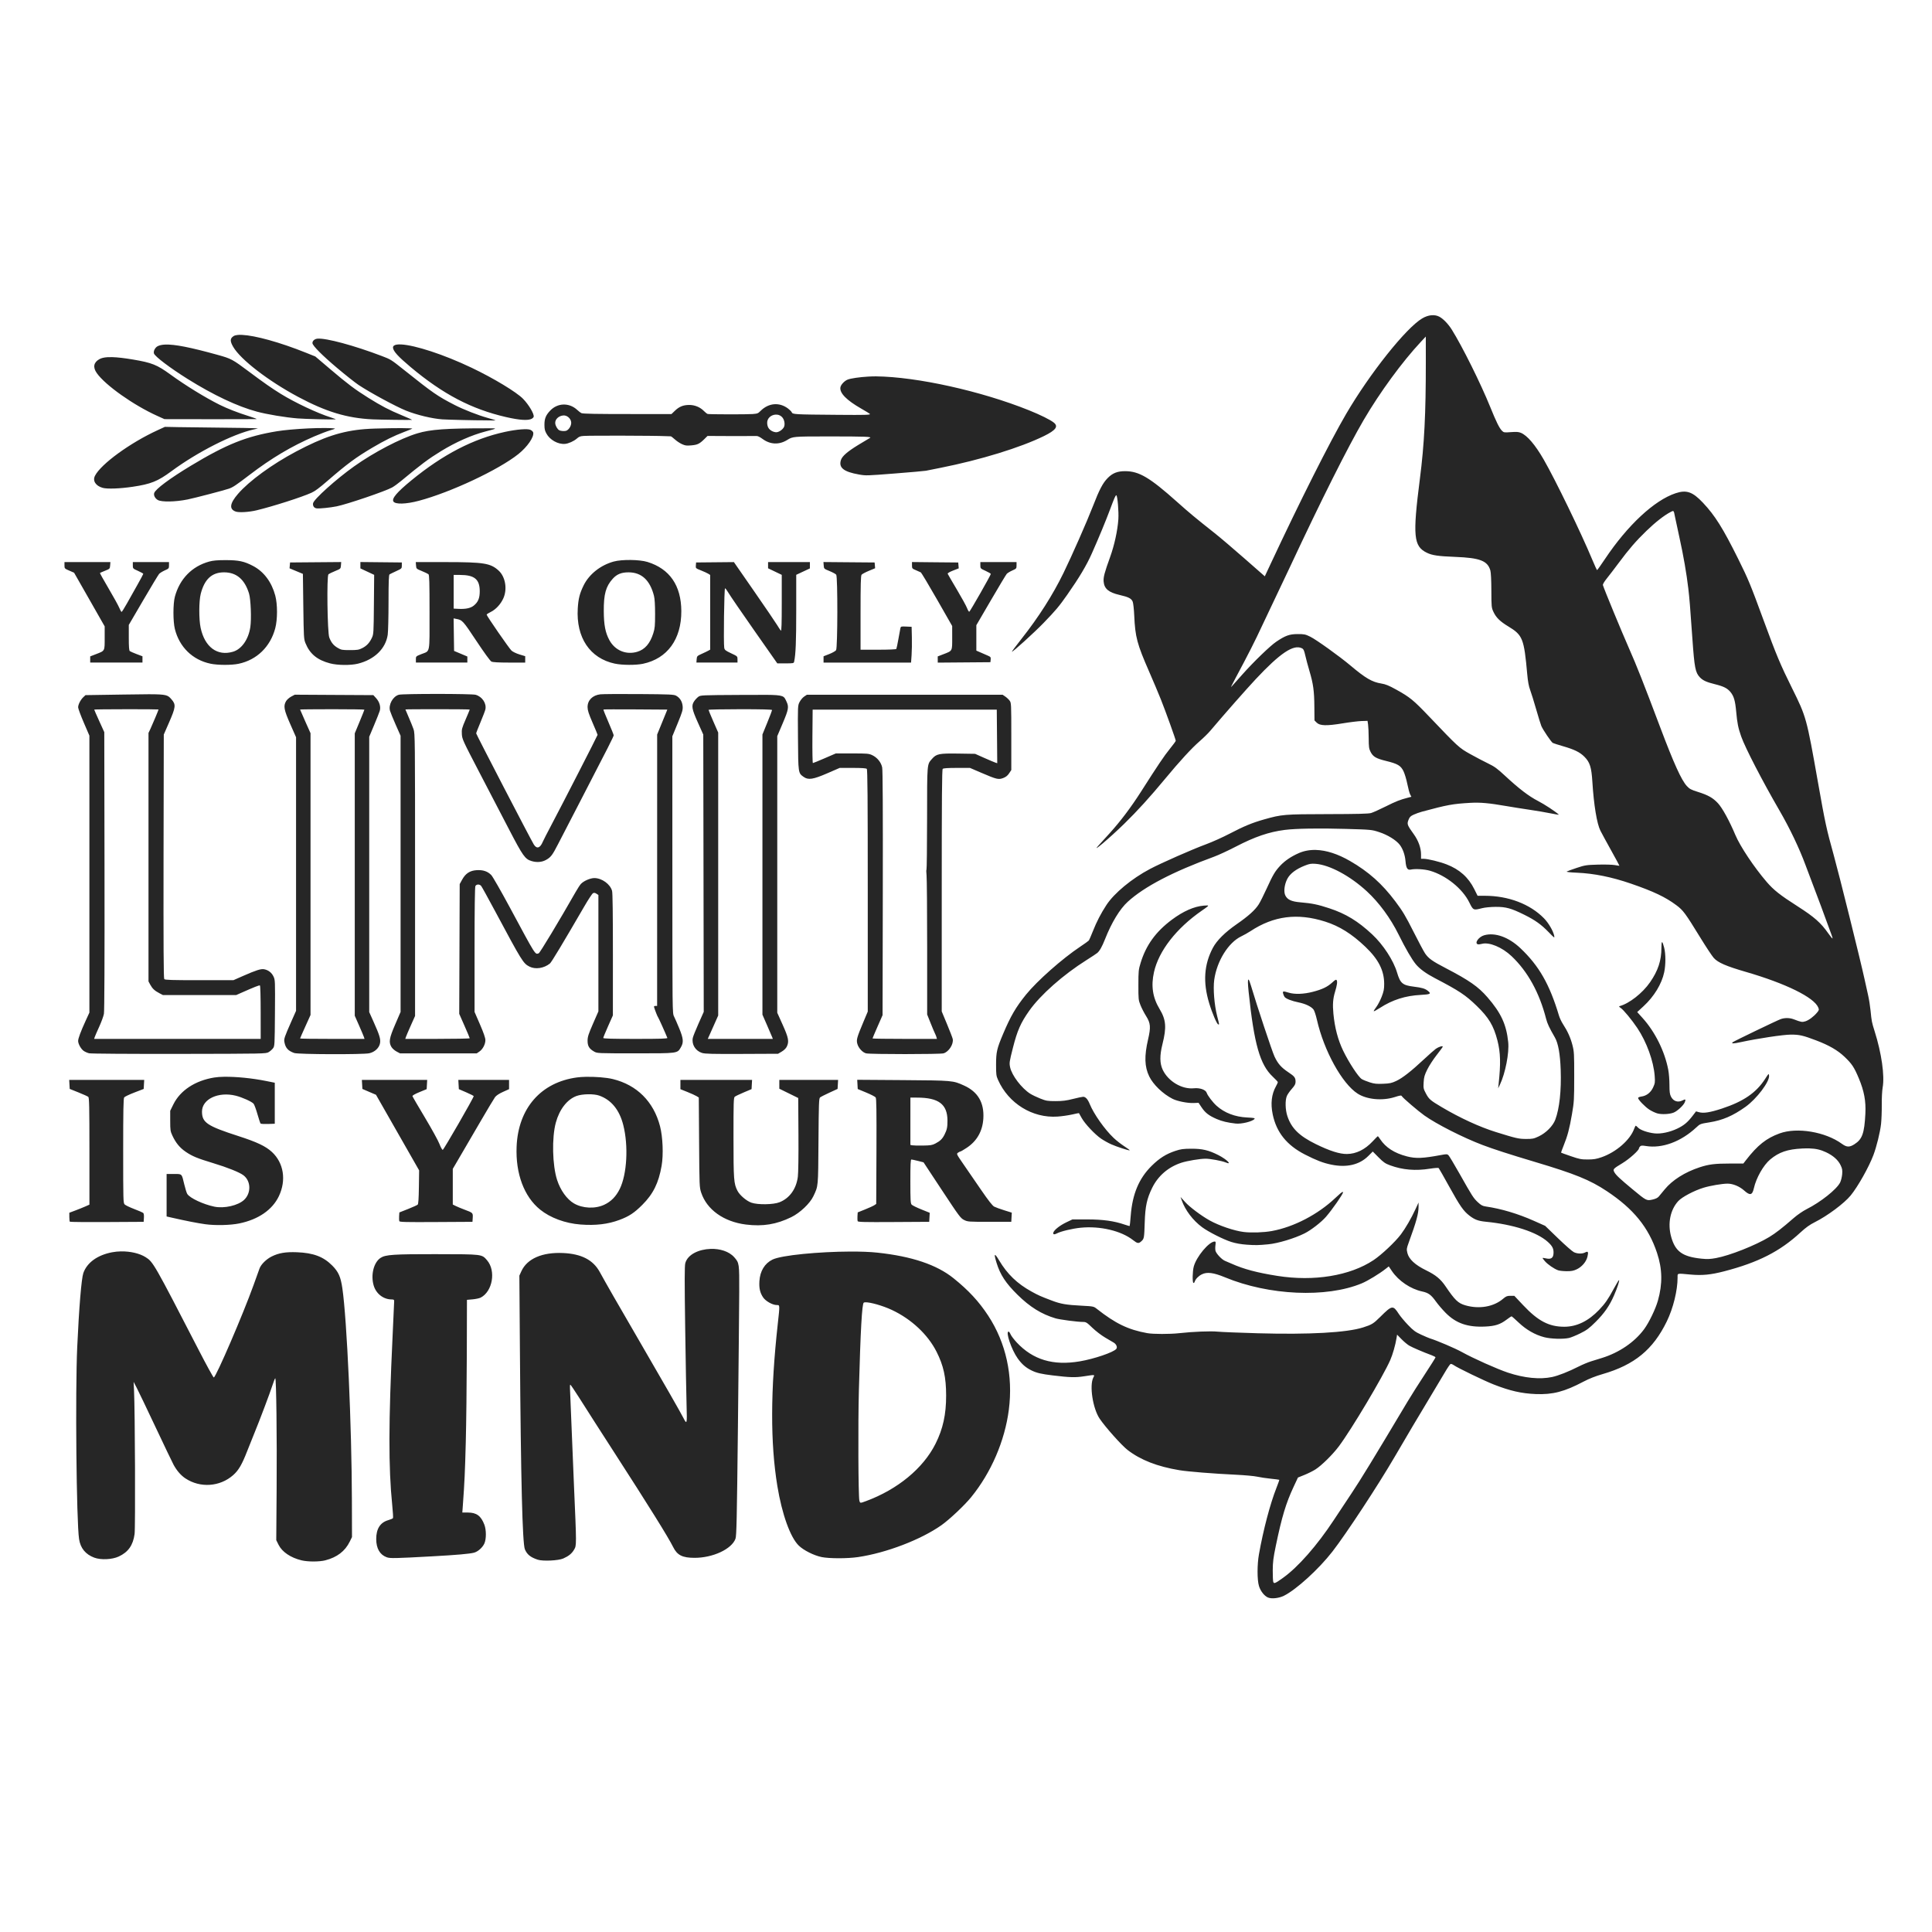 <?xml version="1.0" encoding="UTF-8" standalone="no"?>
<svg
   xmlns:dc="http://purl.org/dc/elements/1.1/"
   xmlns:cc="http://creativecommons.org/ns#"
   xmlns:rdf="http://www.w3.org/1999/02/22-rdf-syntax-ns#"
   xmlns:svg="http://www.w3.org/2000/svg"
   xmlns="http://www.w3.org/2000/svg"
   width="1000"
   height="1000"
   viewBox="0 0 264.583 264.583"
   version="1.1"
   id="svg1578">
  <style
     id="style2141"></style>
  <defs
     id="defs1572" />
  <g
     id="layer1">
    <path
       id="path1253"
       style="fill:#262626;fill-opacity:1;stroke-width:0.11"
       d="m 195.993,43.176 c -0.398,0.042 -0.82,0.188 -1.232,0.433 -2.224,1.32 -7.173,7.54 -10.422,13.098 -2.221,3.8 -6.319,11.939 -10.321,20.497 l -0.806,1.722 -2.766,-2.428 c -1.522,-1.336 -3.361,-2.9 -4.088,-3.475 -2.696,-2.134 -3.422,-2.737 -5.16,-4.288 -3.752,-3.349 -5.207,-4.209 -7.119,-4.209 -1.044,0 -1.706,0.258 -2.369,0.927 -0.681,0.686 -1.151,1.581 -2.035,3.864 -0.805,2.078 -2.886,6.803 -4.026,9.139 -1.482,3.04 -3.411,6.064 -5.782,9.066 -0.733,0.929 -1.312,1.708 -1.293,1.73 0.084,0.084 3.052,-2.61 4.327,-3.927 1.684,-1.739 2.134,-2.275 3.269,-3.896 1.639,-2.34 2.633,-4.012 3.364,-5.658 0.966,-2.177 1.895,-4.422 2.489,-6.015 0.583,-1.565 0.743,-1.927 0.85,-1.927 0.163,0 0.355,2.246 0.282,3.297 -0.107,1.538 -0.544,3.538 -1.124,5.148 -0.781,2.167 -0.943,2.779 -0.891,3.374 0.084,0.979 0.684,1.484 2.174,1.827 1.242,0.286 1.626,0.482 1.806,0.926 0.078,0.193 0.171,1.045 0.21,1.892 0.131,2.944 0.386,3.903 2.051,7.707 0.531,1.212 1.246,2.908 1.591,3.77 0.65,1.627 2.045,5.502 2.045,5.681 0,0.057 -0.366,0.555 -0.814,1.108 -0.776,0.958 -1.594,2.172 -3.927,5.83 -1.385,2.171 -2.838,4.097 -4.319,5.728 -0.669,0.737 -1.37,1.51 -1.557,1.715 -1.012,1.115 1.557,-1.062 3.556,-3.013 1.798,-1.755 3.544,-3.676 5.577,-6.133 2.015,-2.435 3.669,-4.235 4.747,-5.169 0.517,-0.448 1.17,-1.089 1.452,-1.422 1.901,-2.249 4.939,-5.7 6.243,-7.093 3.344,-3.573 5.183,-4.799 6.324,-4.219 0.215,0.109 0.303,0.297 0.451,0.962 0.101,0.454 0.36,1.42 0.575,2.146 0.524,1.768 0.658,2.738 0.673,4.927 l 0.016,1.842 0.302,0.302 c 0.44,0.44 1.35,0.464 3.567,0.098 0.961,-0.159 2.118,-0.301 2.571,-0.315 l 0.824,-0.025 0.075,0.496 c 0.041,0.273 0.082,1.117 0.085,1.876 0.006,1.203 0.04,1.444 0.256,1.871 0.337,0.667 0.753,0.911 2.127,1.247 1.585,0.388 2.003,0.633 2.377,1.393 0.164,0.333 0.4,1.114 0.524,1.735 0.124,0.622 0.301,1.276 0.393,1.455 l 0.169,0.324 -0.469,0.121 c -1.078,0.277 -1.646,0.501 -3.067,1.212 -0.824,0.412 -1.716,0.813 -1.983,0.89 -0.361,0.104 -1.878,0.143 -5.936,0.151 -5.97,0.013 -6.276,0.037 -8.699,0.721 -1.64,0.463 -2.78,0.934 -4.735,1.956 -0.939,0.491 -2.392,1.144 -3.229,1.452 -1.87,0.687 -6.11,2.554 -7.673,3.379 -2.494,1.315 -4.907,3.311 -5.972,4.938 -0.752,1.149 -1.341,2.286 -1.851,3.578 -0.251,0.636 -0.505,1.217 -0.565,1.289 -0.06,0.073 -0.589,0.452 -1.175,0.842 -2.45,1.631 -5.9,4.682 -7.426,6.569 -1.401,1.732 -2.102,2.937 -3.141,5.396 -0.845,1.999 -0.953,2.475 -0.955,4.185 -0.002,1.341 0.025,1.546 0.269,2.092 1.442,3.238 4.721,5.26 8.15,5.024 0.577,-0.04 1.469,-0.167 1.983,-0.283 0.513,-0.116 0.936,-0.204 0.945,-0.192 0.006,0.013 0.178,0.317 0.382,0.678 0.455,0.809 1.815,2.251 2.669,2.831 0.349,0.237 0.958,0.577 1.352,0.754 0.76,0.341 2.487,0.903 2.558,0.832 0.022,-0.022 -0.317,-0.275 -0.755,-0.559 -0.438,-0.283 -1.093,-0.796 -1.453,-1.139 -1.235,-1.173 -2.714,-3.271 -3.275,-4.643 -0.274,-0.669 -0.567,-0.991 -0.903,-0.991 -0.121,0 -0.747,0.133 -1.391,0.296 -0.92,0.233 -1.431,0.298 -2.382,0.298 -1.103,1.3e-4 -1.29,-0.033 -2.097,-0.352 -0.487,-0.193 -1.106,-0.491 -1.376,-0.662 -1.185,-0.753 -2.523,-2.514 -2.754,-3.626 -0.124,-0.596 -0.105,-0.723 0.387,-2.667 0.593,-2.345 1.066,-3.419 2.232,-5.069 1.539,-2.178 4.638,-4.92 7.848,-6.942 0.696,-0.439 1.359,-0.877 1.473,-0.975 0.326,-0.279 0.66,-0.87 1.058,-1.883 0.898,-2.28 2.022,-4.13 3.115,-5.127 2.27,-2.069 6.143,-4.092 11.809,-6.167 0.606,-0.222 1.943,-0.84 2.972,-1.375 2.62,-1.36 4.548,-2.019 6.718,-2.297 1.504,-0.192 4.696,-0.245 8.369,-0.138 3.504,0.102 3.53,0.105 4.565,0.441 1.156,0.375 2.331,1.101 2.82,1.742 0.42,0.55 0.71,1.374 0.783,2.227 0.084,0.972 0.267,1.263 0.732,1.16 0.601,-0.133 1.861,-0.057 2.608,0.157 2.208,0.634 4.462,2.447 5.395,4.339 0.541,1.096 0.55,1.099 1.758,0.79 0.395,-0.101 1.163,-0.174 1.853,-0.179 1.407,-0.006 2.11,0.185 3.911,1.075 1.496,0.739 2.334,1.34 3.365,2.407 0.774,0.799 0.809,0.823 0.742,0.48 -0.129,-0.655 -0.774,-1.759 -1.403,-2.4 -1.915,-1.952 -4.873,-3.078 -8.091,-3.08 l -0.999,-0.002 -0.452,-0.908 c -0.803,-1.616 -2.025,-2.709 -3.801,-3.393 -0.96,-0.37 -2.557,-0.758 -3.134,-0.762 l -0.357,-0.002 v -0.595 c 0,-0.885 -0.358,-1.886 -0.99,-2.764 -0.904,-1.257 -0.951,-1.384 -0.732,-1.958 0.153,-0.401 0.275,-0.525 0.706,-0.724 0.287,-0.132 0.792,-0.315 1.126,-0.405 3.505,-0.947 4.227,-1.078 6.662,-1.217 1.327,-0.076 2.553,0.034 4.883,0.439 0.828,0.144 2.272,0.373 3.21,0.51 0.938,0.136 2.243,0.359 2.9,0.495 0.657,0.136 1.153,0.211 1.103,0.166 -0.521,-0.464 -1.962,-1.407 -2.866,-1.874 -1.254,-0.648 -2.6,-1.679 -4.499,-3.442 -1.079,-1.002 -1.442,-1.265 -2.343,-1.699 -0.586,-0.282 -1.684,-0.859 -2.441,-1.283 -1.519,-0.85 -1.604,-0.929 -5.617,-5.138 -2.143,-2.248 -2.623,-2.639 -4.491,-3.675 -1.015,-0.563 -1.455,-0.743 -2.051,-0.839 -1.269,-0.203 -2.157,-0.722 -4.239,-2.476 -1.477,-1.245 -4.674,-3.536 -5.492,-3.936 -0.673,-0.329 -0.83,-0.363 -1.73,-0.359 -1.123,0.003 -1.68,0.204 -2.938,1.054 -0.823,0.556 -3.089,2.744 -4.604,4.449 -0.592,0.666 -1.212,1.36 -1.376,1.542 -0.331,0.366 -0.457,0.627 1.598,-3.247 0.562,-1.06 1.341,-2.597 1.732,-3.415 1.543,-3.233 3.83,-8.056 4.54,-9.575 4.252,-9.099 7.92,-16.41 10.093,-20.126 2.219,-3.793 5.28,-7.976 7.84,-10.712 l 0.669,-0.716 0.003,3.469 c 0.003,7.159 -0.204,11.253 -0.814,16.023 -1.003,7.844 -0.871,9.233 0.962,10.119 0.733,0.355 1.55,0.474 3.878,0.564 3.383,0.131 4.432,0.535 4.811,1.856 0.08,0.279 0.134,1.346 0.138,2.767 0.009,2.255 0.016,2.327 0.295,2.925 0.361,0.77 0.899,1.293 2.024,1.974 1.975,1.196 2.155,1.651 2.595,6.552 0.089,0.995 0.211,1.65 0.398,2.148 0.148,0.394 0.518,1.583 0.822,2.643 0.305,1.06 0.624,2.089 0.708,2.289 0.22,0.526 1.362,2.214 1.575,2.327 0.1,0.053 0.719,0.251 1.378,0.441 1.576,0.455 2.322,0.821 2.941,1.44 0.757,0.757 0.974,1.438 1.099,3.465 0.197,3.158 0.617,5.708 1.098,6.665 0.167,0.333 0.827,1.547 1.466,2.695 0.639,1.149 1.153,2.099 1.14,2.11 -0.013,0.013 -0.296,-0.029 -0.629,-0.09 -0.333,-0.061 -1.373,-0.091 -2.312,-0.064 -1.603,0.046 -1.781,0.074 -2.918,0.452 -0.666,0.221 -1.278,0.445 -1.358,0.496 -0.087,0.057 0.467,0.121 1.378,0.159 2.352,0.098 4.789,0.591 7.432,1.502 3.084,1.063 4.712,1.837 6.195,2.944 0.949,0.709 1.212,1.064 3.295,4.453 0.767,1.249 1.59,2.493 1.83,2.766 0.566,0.643 1.683,1.129 4.407,1.92 5.466,1.587 9.335,3.491 9.908,4.874 0.125,0.303 0.112,0.364 -0.16,0.693 -0.457,0.552 -1.143,1.063 -1.616,1.204 -0.439,0.132 -0.549,0.113 -1.579,-0.28 -0.557,-0.212 -1.224,-0.223 -1.786,-0.025 -0.498,0.176 -6.418,3.026 -6.575,3.166 -0.238,0.211 0.091,0.208 1.103,-0.013 2.315,-0.502 5.828,-1.029 6.873,-1.031 1.163,-0.002 1.66,0.112 3.46,0.795 1.754,0.665 2.934,1.346 3.873,2.238 1.008,0.957 1.327,1.438 1.956,2.938 0.736,1.755 0.993,3.129 0.904,4.856 -0.139,2.698 -0.423,3.497 -1.489,4.181 -0.686,0.44 -1.063,0.429 -1.729,-0.054 -2.265,-1.644 -6.132,-2.292 -8.518,-1.427 -1.826,0.662 -3.015,1.605 -4.611,3.659 l -0.362,0.469 -1.837,0.002 c -2.075,8.2e-4 -2.884,0.101 -4.147,0.514 -2.016,0.66 -3.744,1.752 -4.788,3.026 -0.314,0.383 -0.678,0.824 -0.809,0.978 -0.161,0.189 -0.446,0.326 -0.877,0.421 -0.79,0.175 -0.828,0.155 -2.728,-1.421 -1.727,-1.431 -2.282,-1.953 -2.487,-2.345 -0.211,-0.402 -0.167,-0.451 1.108,-1.222 0.948,-0.574 2.268,-1.755 2.268,-2.03 0,-0.061 0.071,-0.182 0.157,-0.269 0.126,-0.127 0.284,-0.136 0.798,-0.052 2.222,0.363 4.795,-0.586 6.895,-2.545 0.516,-0.482 0.555,-0.498 1.784,-0.693 1.821,-0.289 3.221,-0.89 4.956,-2.127 1.527,-1.088 3.309,-3.445 3.228,-4.27 -0.033,-0.335 -0.046,-0.325 -0.524,0.421 -1.227,1.913 -2.963,3.108 -5.931,4.085 -1.617,0.532 -2.504,0.673 -3.133,0.5 l -0.413,-0.115 -0.488,0.634 c -0.675,0.877 -1.187,1.301 -2.097,1.733 -1.02,0.485 -2.226,0.738 -3.085,0.649 -0.913,-0.095 -1.956,-0.455 -2.261,-0.78 -0.14,-0.149 -0.284,-0.272 -0.323,-0.272 -0.038,0 -0.137,0.186 -0.218,0.413 -0.55,1.535 -2.46,3.204 -4.463,3.901 -0.716,0.249 -1.074,0.309 -1.889,0.31 -0.893,0.002 -1.154,-0.049 -2.314,-0.449 -0.718,-0.248 -1.321,-0.464 -1.34,-0.483 -0.019,-0.019 0.134,-0.449 0.339,-0.955 0.537,-1.32 0.807,-2.332 1.149,-4.332 0.286,-1.651 0.302,-1.973 0.305,-5.12 0.003,-3.116 -0.013,-3.429 -0.241,-4.321 -0.255,-1 -0.672,-1.924 -1.299,-2.882 -0.202,-0.308 -0.449,-0.833 -0.549,-1.167 -1.287,-4.291 -2.732,-6.816 -5.274,-9.221 -1.613,-1.526 -3.469,-2.192 -4.956,-1.779 -0.746,0.207 -1.363,1.057 -0.898,1.235 0.086,0.033 0.342,0.009 0.57,-0.054 1,-0.276 2.767,0.455 4.065,1.683 2.212,2.091 3.811,4.989 4.732,8.576 0.171,0.665 0.442,1.244 1.203,2.559 0.457,0.79 0.722,2.27 0.796,4.434 0.098,2.841 -0.167,5.293 -0.737,6.818 -0.325,0.87 -1.266,1.821 -2.269,2.296 -0.679,0.321 -0.852,0.356 -1.745,0.352 -1.014,-0.003 -1.345,-0.08 -4.129,-0.947 -2.219,-0.691 -4.918,-1.932 -7.404,-3.406 -1.572,-0.932 -1.756,-1.09 -2.169,-1.866 -0.344,-0.642 -0.361,-0.736 -0.315,-1.537 0.042,-0.723 0.12,-0.993 0.508,-1.776 0.252,-0.508 0.829,-1.394 1.283,-1.969 0.454,-0.575 0.826,-1.088 0.828,-1.14 0.003,-0.149 -0.57,0.029 -0.947,0.293 -0.189,0.133 -0.908,0.768 -1.598,1.412 -1.768,1.654 -2.961,2.588 -3.818,2.99 -0.634,0.297 -0.892,0.353 -1.815,0.39 -0.89,0.036 -1.206,0.002 -1.83,-0.198 -0.415,-0.133 -0.904,-0.333 -1.086,-0.444 -0.462,-0.281 -1.798,-2.322 -2.556,-3.904 -0.712,-1.486 -1.145,-3.135 -1.327,-5.045 -0.121,-1.27 -0.062,-2.062 0.223,-2.998 0.274,-0.899 0.346,-1.402 0.226,-1.591 -0.081,-0.128 -0.195,-0.07 -0.593,0.296 -0.662,0.61 -1.364,0.95 -2.666,1.288 -1.253,0.326 -2.482,0.369 -3.31,0.118 -0.777,-0.236 -0.853,-0.222 -0.763,0.136 0.042,0.166 0.134,0.373 0.205,0.459 0.206,0.25 0.975,0.547 1.907,0.737 0.965,0.197 1.753,0.576 2.058,0.991 0.111,0.152 0.317,0.78 0.457,1.398 0.961,4.236 3.445,8.74 5.574,10.106 1.266,0.812 3.377,1.01 5.066,0.477 0.79,-0.25 0.916,-0.265 0.998,-0.118 0.132,0.236 2.208,2.014 3.066,2.626 1.667,1.19 5.307,3.037 7.983,4.052 1.52,0.576 3.659,1.267 7.157,2.312 5.526,1.65 7.543,2.47 9.857,4.006 3.657,2.428 5.709,4.952 6.875,8.458 0.734,2.208 0.772,4.231 0.121,6.534 -0.325,1.152 -1.217,3 -1.883,3.905 -1.307,1.775 -3.406,3.21 -5.776,3.947 -0.394,0.122 -1.062,0.33 -1.486,0.46 -0.424,0.131 -1.193,0.452 -1.707,0.713 -1.406,0.713 -2.792,1.259 -3.651,1.44 -1.673,0.352 -3.815,0.139 -6.039,-0.603 -1.484,-0.495 -4.772,-1.965 -6.305,-2.82 -0.899,-0.501 -3.398,-1.569 -4.367,-1.866 -0.146,-0.045 -0.689,-0.276 -1.208,-0.514 -0.801,-0.368 -1.075,-0.57 -1.807,-1.335 -0.475,-0.496 -1.042,-1.174 -1.258,-1.507 -0.793,-1.221 -0.916,-1.202 -2.531,0.4 -0.947,0.94 -1.156,1.067 -2.353,1.45 -2.232,0.713 -7.379,1 -14.419,0.801 -2.513,-0.071 -4.992,-0.171 -5.507,-0.223 -0.947,-0.095 -3.405,0.003 -5.23,0.208 -1.308,0.147 -3.595,0.145 -4.412,-0.003 -2.614,-0.474 -4.333,-1.304 -6.928,-3.346 -0.401,-0.315 -0.464,-0.328 -2.025,-0.41 -2.153,-0.112 -2.878,-0.236 -4.103,-0.7 -1.554,-0.588 -1.836,-0.713 -2.794,-1.242 -1.954,-1.079 -3.313,-2.385 -4.432,-4.265 -0.648,-1.09 -0.757,-0.981 -0.346,0.351 0.498,1.615 1.26,2.774 2.858,4.349 1.705,1.681 3.279,2.66 5.201,3.234 0.602,0.18 3.007,0.495 3.777,0.495 0.411,0 0.524,0.071 1.276,0.798 0.458,0.442 1.241,1.042 1.753,1.342 0.509,0.298 1.039,0.609 1.178,0.693 0.365,0.222 0.534,0.638 0.346,0.865 -0.389,0.469 -3.032,1.367 -5.004,1.701 -3.637,0.616 -6.403,-0.212 -8.622,-2.584 -0.376,-0.402 -0.756,-0.903 -0.844,-1.113 -0.088,-0.21 -0.211,-0.38 -0.275,-0.38 -0.447,0 0.394,2.477 1.245,3.67 0.568,0.796 1.101,1.26 1.899,1.652 0.697,0.342 1.316,0.487 2.89,0.678 2.352,0.285 3.085,0.307 4.304,0.121 1.544,-0.235 1.481,-0.244 1.268,0.167 -0.561,1.085 -0.076,4.243 0.867,5.641 0.784,1.163 3.005,3.652 3.823,4.283 1.785,1.377 4.069,2.268 7.1,2.771 1.173,0.194 4.659,0.474 7.721,0.619 1.205,0.057 2.515,0.177 2.912,0.265 0.396,0.089 1.235,0.214 1.863,0.279 0.628,0.064 1.159,0.133 1.178,0.153 0.019,0.019 -0.16,0.528 -0.398,1.132 -0.853,2.162 -1.791,5.725 -2.387,9.072 -0.25,1.404 -0.25,3.485 -0.002,4.321 0.207,0.698 0.714,1.356 1.226,1.589 v -0.002 c 0.481,0.219 1.492,0.114 2.184,-0.226 1.689,-0.831 4.79,-3.655 6.662,-6.069 1.891,-2.437 6.248,-9.068 8.504,-12.939 1.601,-2.749 3.364,-5.722 4.766,-8.04 0.788,-1.302 1.732,-2.881 2.097,-3.508 0.366,-0.627 0.728,-1.161 0.805,-1.193 0.077,-0.029 0.283,0.049 0.459,0.174 0.51,0.363 4.147,2.122 5.43,2.626 2.235,0.878 3.818,1.24 5.766,1.319 2.336,0.095 3.931,-0.32 6.552,-1.702 0.769,-0.406 1.643,-0.75 2.613,-1.031 4.364,-1.264 6.905,-3.347 8.786,-7.201 0.885,-1.813 1.485,-4.248 1.485,-6.026 0,-0.615 -0.148,-0.581 1.783,-0.405 1.595,0.146 2.756,0.032 4.604,-0.447 4.65,-1.206 7.626,-2.72 10.431,-5.309 0.741,-0.684 1.276,-1.067 1.982,-1.421 1.726,-0.864 4.016,-2.572 4.904,-3.655 0.984,-1.201 2.495,-3.884 3.116,-5.535 0.432,-1.149 0.917,-3.118 1.042,-4.237 0.065,-0.575 0.109,-1.765 0.1,-2.643 -0.009,-0.889 0.044,-1.936 0.121,-2.363 0.293,-1.622 -0.147,-4.703 -1.099,-7.712 -0.382,-1.207 -0.412,-1.356 -0.554,-2.797 -0.062,-0.629 -0.21,-1.571 -0.329,-2.092 -0.119,-0.521 -0.346,-1.542 -0.503,-2.269 -0.544,-2.51 -3.466,-14.269 -4.221,-16.986 -0.99,-3.563 -1.167,-4.376 -2.16,-9.993 -1.548,-8.76 -1.593,-8.919 -3.531,-12.823 -1.605,-3.233 -2.163,-4.564 -3.885,-9.261 -1.827,-4.981 -2.111,-5.667 -3.505,-8.474 -2.086,-4.2 -3.177,-5.938 -4.821,-7.681 -1.423,-1.508 -2.259,-1.797 -3.754,-1.299 -2.918,0.973 -6.576,4.381 -9.667,9.007 -0.556,0.833 -1.042,1.516 -1.077,1.516 -0.036,0 -0.329,-0.632 -0.65,-1.404 -1.548,-3.715 -5.05,-10.937 -6.662,-13.739 -1.158,-2.012 -2.251,-3.291 -3.12,-3.655 -0.315,-0.132 -0.621,-0.153 -1.37,-0.097 -0.92,0.069 -0.977,0.061 -1.23,-0.193 -0.354,-0.354 -0.779,-1.214 -1.599,-3.243 -1.299,-3.211 -3.834,-8.313 -5.264,-10.596 -0.496,-0.791 -1.186,-1.504 -1.725,-1.783 -0.323,-0.167 -0.698,-0.227 -1.096,-0.185 z m -162.843,2.685 c -0.255,-0.013 -0.479,-0.006 -0.667,0.019 -0.214,0.025 -0.383,0.076 -0.498,0.151 -0.493,0.319 -0.504,0.689 -0.049,1.47 1.017,1.747 4.816,4.673 8.9,6.854 3.831,2.046 6.674,2.905 10.188,3.077 0.943,0.046 5.12,0.1 5.399,0.069 0.052,-0.006 -0.573,-0.288 -1.389,-0.626 C 53.295,56.155 52.236,55.602 50.44,54.478 48.597,53.325 47.597,52.572 45.241,50.569 L 43.183,48.82 41.898,48.304 c -3.615,-1.448 -6.962,-2.361 -8.748,-2.441 z m 10.327,0.518 c -0.395,0.033 -0.715,0.319 -0.686,0.623 0.032,0.358 1.35,1.683 3.385,3.398 1.134,0.956 2.448,1.997 2.921,2.314 1.525,1.02 5.102,2.956 6.505,3.521 1.463,0.589 3.577,1.098 4.969,1.196 0.723,0.051 4.663,0.143 5.786,0.134 0.42,-0.003 0.936,0.006 1.147,0.016 0.211,0.013 0.361,4.73e-4 0.333,-0.025 v -0.002 C 67.809,57.529 67.344,57.386 66.807,57.238 65.487,56.874 63.483,56.09 62.26,55.46 59.924,54.258 59.32,53.841 55.359,50.684 53.552,49.244 53.523,49.225 52.306,48.762 48.493,47.312 44.669,46.28 43.478,46.378 Z m 11.505,0.795 c -0.267,-0.016 -0.493,-0.009 -0.673,0.022 -0.333,0.058 -0.506,0.199 -0.487,0.433 0.041,0.48 0.723,1.225 2.405,2.635 4.444,3.725 8.333,5.763 13.082,6.855 1.878,0.432 3.05,0.503 3.538,0.215 0.11,-0.065 0.217,-0.179 0.236,-0.251 0.104,-0.358 -0.651,-1.642 -1.448,-2.463 -0.898,-0.924 -4.025,-2.815 -7.032,-4.25 C 60.724,48.519 56.855,47.285 54.983,47.174 Z m -32.386,0.016 c -0.432,0.019 -0.762,0.096 -1.009,0.224 -0.354,0.185 -0.607,0.689 -0.501,0.998 0.145,0.422 2.209,1.982 4.601,3.479 3.536,2.213 6.837,3.771 9.497,4.483 1.408,0.377 3.899,0.792 5.568,0.927 0.99,0.081 4.75,0.175 5.204,0.131 0.084,-0.006 -0.215,-0.129 -0.662,-0.27 -1.83,-0.579 -4.878,-2.014 -6.831,-3.218 -1.232,-0.759 -2.363,-1.55 -4.363,-3.046 -2.259,-1.69 -2.433,-1.783 -4.281,-2.296 -3.7,-1.027 -5.924,-1.472 -7.221,-1.412 z m -7.227,1.719 c -0.242,-0.006 -0.461,-0.003 -0.66,0.009 -0.477,0.032 -0.834,0.121 -1.095,0.267 -0.794,0.445 -0.921,1.104 -0.365,1.901 1.153,1.653 5.035,4.401 8.296,5.872 l 0.981,0.442 6.207,0.009 c 3.413,0.003 6.29,-0.006 6.393,-0.016 C 35.231,57.382 34.743,57.196 34.042,56.978 32.628,56.54 31.111,55.948 30.075,55.432 28.089,54.44 25.406,52.79 23.346,51.293 21.501,49.952 20.809,49.675 18.208,49.236 17.028,49.038 16.097,48.93 15.37,48.91 Z m 104.611,2.633 c -0.336,-0.003 -0.714,0.009 -1.101,0.033 v -0.001 c -1.162,0.069 -2.402,0.244 -2.813,0.418 -0.445,0.188 -0.917,0.699 -0.975,1.058 -0.126,0.774 0.84,1.76 2.851,2.908 0.619,0.354 1.154,0.681 1.188,0.727 0.102,0.137 -0.574,0.157 -4.345,0.126 -6.113,-0.05 -6.24,-0.059 -6.367,-0.365 -0.04,-0.096 -0.26,-0.317 -0.49,-0.492 -1.187,-0.903 -2.663,-0.782 -3.762,0.308 -0.365,0.363 -0.412,0.382 -1.09,0.439 -0.721,0.061 -5.862,0.053 -6.157,-0.009 -0.089,-0.019 -0.325,-0.202 -0.524,-0.408 -0.509,-0.524 -1.254,-0.831 -2.009,-0.827 -0.82,0.003 -1.373,0.227 -1.955,0.79 l -0.478,0.46 -0.636,-0.003 c -0.349,-0.002 -2.419,-0.003 -4.598,-0.002 -5.099,0.003 -6.875,-0.032 -7.101,-0.128 -0.101,-0.043 -0.352,-0.236 -0.559,-0.429 -1.106,-1.033 -2.706,-0.988 -3.732,0.105 -0.589,0.627 -0.776,1.102 -0.767,1.951 0.006,0.57 0.049,0.759 0.264,1.162 0.471,0.881 1.592,1.507 2.553,1.426 0.475,-0.04 1.193,-0.361 1.607,-0.718 0.336,-0.29 0.455,-0.336 0.977,-0.372 0.91,-0.063 9.723,-0.041 11.104,0.029 0.386,0.019 0.743,0.032 0.793,0.025 0.05,-0.003 0.3,0.183 0.554,0.416 0.254,0.233 0.696,0.529 0.983,0.657 0.454,0.204 0.617,0.224 1.278,0.167 0.85,-0.074 1.122,-0.205 1.807,-0.88 l 0.413,-0.41 3.249,0.016 c 1.787,0.006 3.353,0.003 3.482,-0.006 0.145,-0.013 0.454,0.14 0.811,0.403 1.059,0.779 2.28,0.823 3.398,0.121 0.723,-0.454 0.862,-0.466 5.332,-0.469 5.505,-0.003 6.371,0.032 5.921,0.236 -0.07,0.032 -0.766,0.448 -1.545,0.926 -1.493,0.915 -2.206,1.535 -2.377,2.068 -0.337,1.048 0.369,1.616 2.471,1.984 0.963,0.168 0.996,0.168 4.906,-0.138 2.165,-0.169 4.083,-0.34 4.263,-0.377 0.181,-0.037 1.089,-0.218 2.019,-0.403 5.449,-1.083 10.933,-2.77 14.155,-4.353 1.621,-0.796 1.997,-1.315 1.334,-1.84 -0.499,-0.395 -1.823,-1.051 -3.403,-1.686 -6.544,-2.63 -15.325,-4.579 -20.927,-4.642 z m -13.781,5.238 c 0.366,-0.025 0.743,0.109 0.993,0.451 0.263,0.36 0.333,0.974 0.147,1.293 -0.193,0.332 -0.649,0.641 -0.991,0.67 -0.162,0.013 -0.448,-0.06 -0.634,-0.164 -0.423,-0.236 -0.605,-0.525 -0.649,-1.032 -0.061,-0.696 0.523,-1.177 1.134,-1.217 z M 77.147,56.895 c 0.507,-0.043 1.032,0.415 1.076,0.94 0.035,0.411 -0.251,0.936 -0.613,1.126 -0.222,0.116 -0.758,0.093 -1.026,-0.044 -0.243,-0.125 -0.514,-0.597 -0.546,-0.944 -0.045,-0.537 0.454,-1.023 1.108,-1.078 z M 22.582,58.457 21.588,58.914 c -3.756,1.72 -7.767,4.639 -8.581,6.244 -0.349,0.688 0.095,1.382 1.055,1.652 0.621,0.174 2.342,0.113 4.095,-0.146 2.502,-0.37 3.445,-0.749 5.304,-2.122 3.589,-2.652 8.435,-5.109 11.319,-5.74 L 35.331,58.681 34.899,58.643 c -0.238,-0.019 -2.282,-0.054 -4.542,-0.075 -2.26,-0.022 -4.931,-0.054 -5.94,-0.074 z m 21.969,0.16 c -1.344,-0.013 -3.213,0.076 -4.778,0.22 -0.695,0.064 -1.33,0.137 -1.832,0.219 -4.19,0.687 -6.934,1.787 -11.818,4.735 -2.859,1.726 -4.807,3.174 -5.002,3.719 -0.11,0.307 0.107,0.737 0.483,0.96 0.51,0.302 2.407,0.27 4.088,-0.07 0.969,-0.196 4.986,-1.246 5.653,-1.476 0.552,-0.191 0.976,-0.474 2.807,-1.873 3.024,-2.31 5.777,-3.947 8.884,-5.286 0.772,-0.333 1.761,-0.71 2.197,-0.839 0.714,-0.211 0.759,-0.238 0.455,-0.265 -0.3,-0.029 -0.689,-0.041 -1.137,-0.044 z m 10.472,0.013 c -0.921,-0.003 -2.215,0.019 -3.665,0.061 -0.486,0.016 -0.953,0.038 -1.406,0.075 -3.173,0.257 -5.677,1.096 -9.39,3.062 -3.294,1.744 -6.455,4.049 -7.976,5.815 -1.128,1.31 -1.227,2.088 -0.306,2.415 0.448,0.159 1.824,0.076 2.856,-0.172 2.251,-0.541 6.202,-1.806 7.517,-2.405 0.495,-0.226 1.035,-0.625 2.212,-1.643 2.685,-2.322 3.875,-3.201 6.149,-4.544 1.659,-0.979 2.937,-1.611 4.301,-2.128 0.606,-0.23 1.118,-0.437 1.137,-0.46 0.04,-0.047 -0.508,-0.072 -1.429,-0.075 z m 11.714,0.025 c -2.831,4.42e-4 -4.78,0.038 -6.244,0.144 -1.465,0.106 -2.446,0.28 -3.339,0.549 -2.335,0.704 -5.942,2.588 -8.664,4.524 -2.453,1.745 -5.531,4.513 -5.618,5.053 -0.06,0.369 0.147,0.656 0.503,0.696 0.408,0.046 1.864,-0.103 2.723,-0.277 1.46,-0.296 6.695,-2.078 7.608,-2.59 0.265,-0.149 0.812,-0.545 1.214,-0.88 2.727,-2.266 3.774,-3.049 5.471,-4.088 2.035,-1.247 4.192,-2.201 6.098,-2.699 1.7,-0.443 1.694,-0.433 0.249,-0.433 z m 5.427,0.128 c -0.22,-0.009 -0.492,-0.002 -0.803,0.022 -0.621,0.049 -1.395,0.165 -2.21,0.342 -4.343,0.944 -8.481,3.088 -12.815,6.639 -1.979,1.621 -2.719,2.492 -2.456,2.897 0.264,0.406 1.72,0.366 3.467,-0.097 4.35,-1.151 10.936,-4.241 13.637,-6.398 1.242,-0.992 2.179,-2.353 2.038,-2.957 -0.029,-0.117 -0.19,-0.276 -0.369,-0.36 -0.101,-0.048 -0.27,-0.078 -0.49,-0.088 z M 229.127,69.99 c 0.123,0.019 0.157,0.242 0.278,0.87 0.07,0.363 0.341,1.627 0.603,2.808 0.531,2.396 0.961,4.87 1.204,6.937 0.161,1.371 0.234,2.278 0.559,6.883 0.28,3.972 0.406,4.618 1.022,5.268 0.41,0.432 0.904,0.659 2.043,0.94 1.214,0.299 1.716,0.552 2.151,1.08 0.464,0.564 0.646,1.189 0.78,2.677 0.143,1.591 0.275,2.238 0.688,3.411 0.541,1.536 2.906,6.109 5.24,10.134 1.405,2.423 2.707,5.149 3.551,7.432 0.38,1.03 1.035,2.765 1.453,3.855 0.418,1.09 0.999,2.651 1.291,3.469 0.292,0.818 0.636,1.753 0.765,2.079 h 0.002 c 0.129,0.326 0.219,0.634 0.203,0.683 -0.016,0.049 -0.279,-0.263 -0.582,-0.695 -1.02,-1.453 -1.914,-2.242 -4.185,-3.693 -2.409,-1.539 -3.284,-2.229 -4.247,-3.347 -1.713,-1.991 -3.631,-4.863 -4.288,-6.424 -0.815,-1.936 -1.777,-3.694 -2.386,-4.352 -0.691,-0.746 -1.353,-1.119 -2.764,-1.56 -0.911,-0.284 -1.134,-0.404 -1.491,-0.79 -0.75,-0.811 -1.785,-3.089 -3.657,-8.055 -2.32,-6.155 -3.217,-8.426 -4.283,-10.839 -1.017,-2.303 -3.417,-8.115 -3.56,-8.625 -0.034,-0.122 0.166,-0.465 0.547,-0.937 0.33,-0.409 1.042,-1.338 1.581,-2.064 1.423,-1.918 2.387,-3.035 3.818,-4.421 1.228,-1.189 2.45,-2.145 3.305,-2.586 0.176,-0.091 0.283,-0.153 0.357,-0.141 z M 86.367,76.688 c -0.88,-0.009 -1.764,0.06 -2.325,0.215 -1.805,0.499 -3.361,1.732 -4.114,3.262 -0.539,1.096 -0.722,1.814 -0.804,3.148 -0.245,4.004 1.663,6.846 5.084,7.573 v -0.002 c 1.001,0.214 2.88,0.222 3.844,0.019 3.341,-0.708 5.269,-3.356 5.253,-7.213 -0.016,-3.504 -1.59,-5.792 -4.637,-6.733 -0.544,-0.168 -1.42,-0.258 -2.3,-0.269 z m -55.458,0.019 c -1.142,0 -1.728,0.051 -2.258,0.197 -2.363,0.651 -4.039,2.365 -4.701,4.807 -0.261,0.965 -0.263,3.385 -0.003,4.427 0.616,2.474 2.426,4.238 4.87,4.75 v 0.002 c 1.006,0.21 2.882,0.217 3.854,0.013 2.493,-0.522 4.35,-2.321 5.024,-4.868 0.32,-1.21 0.32,-3.275 0.002,-4.47 -0.495,-1.855 -1.567,-3.288 -3.043,-4.06 -1.22,-0.639 -1.967,-0.798 -3.744,-0.798 z m 18.446,0.261 v 0.437 0.437 l 0.944,0.441 0.942,0.442 -0.036,4.05 c -0.032,3.84 -0.045,4.077 -0.264,4.547 -0.327,0.704 -0.712,1.119 -1.327,1.434 -0.469,0.239 -0.677,0.274 -1.691,0.274 -1.064,0 -1.197,-0.025 -1.671,-0.303 -0.577,-0.339 -0.887,-0.721 -1.158,-1.424 -0.261,-0.676 -0.363,-8.452 -0.113,-8.659 0.087,-0.072 0.5,-0.272 0.917,-0.442 0.754,-0.309 0.758,-0.312 0.793,-0.772 l 0.035,-0.46 -3.501,0.029 -3.503,0.029 -0.034,0.4 -0.035,0.4 0.914,0.382 0.914,0.38 0.057,4.45 c 0.055,4.242 0.069,4.477 0.298,5.042 0.595,1.47 1.614,2.307 3.369,2.767 h 0.002 c 1.023,0.268 2.818,0.286 3.813,0.039 2.259,-0.561 3.802,-2.061 4.077,-3.962 0.06,-0.417 0.109,-2.429 0.111,-4.47 0.002,-2.846 0.035,-3.73 0.141,-3.798 0.076,-0.048 0.484,-0.248 0.908,-0.442 0.758,-0.348 0.772,-0.362 0.772,-0.772 v -0.418 l -2.836,-0.029 z m 63.414,0.002 0.035,0.462 c 0.034,0.46 0.036,0.462 0.805,0.775 0.424,0.172 0.834,0.396 0.909,0.496 0.216,0.288 0.198,10.028 -0.019,10.337 -0.086,0.123 -0.507,0.363 -0.936,0.531 l -0.78,0.305 v 0.431 0.431 h 5.992 5.992 l 0.072,-1.018 c 0.041,-0.56 0.058,-1.664 0.039,-2.451 l -0.034,-1.43 -0.741,-0.033 c -0.695,-0.032 -0.742,-0.019 -0.795,0.219 -0.032,0.139 -0.154,0.813 -0.275,1.498 -0.121,0.684 -0.25,1.291 -0.285,1.348 -0.038,0.062 -1.066,0.105 -2.481,0.105 h -2.417 v -5.045 c 0,-3.867 0.032,-5.086 0.138,-5.222 0.076,-0.098 0.525,-0.338 0.998,-0.534 l 0.859,-0.357 -0.034,-0.395 -0.034,-0.395 -3.503,-0.029 z m 12.126,0 v 0.446 c 0,0.428 0.019,0.456 0.523,0.664 0.288,0.119 0.594,0.256 0.68,0.305 0.086,0.049 1.089,1.721 2.228,3.716 l 2.073,3.628 0.002,1.607 c 0.002,1.867 0.05,1.773 -1.183,2.25 l -0.798,0.308 v 0.424 l 0.003,0.002 v 0.424 l 3.606,-0.029 3.606,-0.029 0.035,-0.356 c 0.032,-0.312 -0.013,-0.378 -0.331,-0.518 -0.201,-0.088 -0.649,-0.284 -0.998,-0.436 l -0.633,-0.275 V 87.362 85.62 l 1.991,-3.413 c 1.095,-1.878 2.073,-3.506 2.174,-3.619 0.101,-0.113 0.444,-0.321 0.762,-0.462 0.562,-0.249 0.578,-0.27 0.578,-0.703 V 76.977 h -2.477 -2.479 v 0.439 c 0,0.434 0.009,0.443 0.716,0.764 0.394,0.179 0.716,0.369 0.716,0.423 0,0.159 -2.836,5.137 -2.948,5.174 -0.056,0.019 -0.192,-0.202 -0.302,-0.492 -0.109,-0.29 -0.738,-1.437 -1.399,-2.548 -0.661,-1.111 -1.223,-2.08 -1.255,-2.155 -0.033,-0.086 0.237,-0.25 0.729,-0.442 l 0.782,-0.306 -0.034,-0.401 -0.035,-0.401 -3.167,-0.029 z m -116.065,0.003 v 0.444 c 0,0.437 0.01,0.448 0.657,0.729 l 0.659,0.285 2.096,3.675 2.094,3.675 v 1.581 c 0,1.836 0.049,1.745 -1.183,2.22 l -0.8,0.31 v 0.423 0.423 h 3.578 3.58 V 90.307 89.876 L 18.712,89.576 c -0.439,-0.166 -0.86,-0.35 -0.936,-0.41 -0.099,-0.078 -0.138,-0.585 -0.138,-1.845 v -1.738 l 1.976,-3.382 c 1.087,-1.86 2.067,-3.482 2.176,-3.605 0.109,-0.123 0.459,-0.34 0.777,-0.482 0.559,-0.249 0.577,-0.273 0.577,-0.7 V 76.973 H 20.667 18.19 v 0.446 c 0,0.441 0.006,0.447 0.716,0.765 0.394,0.177 0.716,0.358 0.716,0.403 -9.5e-5,0.045 -0.365,0.729 -0.811,1.519 -0.446,0.79 -1.096,1.945 -1.444,2.566 -0.348,0.621 -0.67,1.129 -0.716,1.129 -0.046,0 -0.191,-0.258 -0.323,-0.573 -0.131,-0.316 -0.789,-1.508 -1.462,-2.648 -0.673,-1.14 -1.199,-2.089 -1.18,-2.112 0.022,-0.022 0.339,-0.161 0.703,-0.306 0.649,-0.259 0.66,-0.273 0.695,-0.726 l 0.035,-0.462 h -3.144 z m 48.109,0 0.035,0.46 c 0.034,0.457 0.038,0.461 0.793,0.77 0.417,0.171 0.825,0.366 0.908,0.434 0.121,0.101 0.149,1.062 0.149,5.214 0,5.823 0.115,5.237 -1.129,5.733 -0.74,0.295 -0.742,0.298 -0.742,0.724 h 0.003 v 0.429 h 3.523 3.524 v -0.414 -0.416 l -0.908,-0.383 -0.909,-0.382 -0.032,-2.228 -0.033,-2.228 0.36,0.069 c 0.844,0.159 0.909,0.23 2.754,3.01 1.097,1.653 1.897,2.751 2.066,2.835 0.19,0.094 0.948,0.137 2.45,0.138 l 2.176,0.002 V 90.301 89.864 l -0.786,-0.239 c -0.438,-0.133 -0.923,-0.366 -1.093,-0.526 -0.33,-0.311 -3.413,-4.77 -3.403,-4.927 0.002,-0.053 0.254,-0.216 0.557,-0.364 0.691,-0.337 1.357,-1.052 1.72,-1.847 0.586,-1.28 0.297,-2.98 -0.652,-3.837 -1.104,-0.997 -2.007,-1.143 -7.224,-1.147 z m 48.247,0 v 0.426 0.428 l 0.937,0.449 0.936,0.449 v 3.882 c 0,2.809 -0.034,3.847 -0.121,3.76 -0.066,-0.066 -0.301,-0.419 -0.523,-0.785 -0.222,-0.366 -1.642,-2.452 -3.156,-4.635 l -2.753,-3.968 -2.587,0.025 -2.589,0.025 -0.034,0.398 c -0.033,0.398 -0.032,0.4 0.716,0.696 0.412,0.164 0.86,0.369 0.996,0.457 l 0.249,0.159 v 5.115 5.114 l -0.249,0.139 c -0.136,0.076 -0.544,0.274 -0.908,0.437 -0.637,0.287 -0.66,0.314 -0.695,0.746 l -0.034,0.447 h 2.815 2.813 v -0.429 c 0,-0.429 -9e-5,-0.43 -0.878,-0.842 -0.774,-0.363 -0.887,-0.455 -0.94,-0.755 -0.11,-0.615 -0.006,-8.16 0.112,-8.148 0.061,0.006 0.285,0.308 0.496,0.67 0.212,0.362 1.796,2.673 3.521,5.137 l 3.138,4.478 h 1.129 c 1.082,0 1.132,-0.009 1.181,-0.247 0.214,-1.013 0.283,-2.717 0.283,-6.99 v -4.891 l 0.936,-0.439 0.936,-0.437 v -0.436 -0.434 h -2.862 z m -74.504,1.407 c 1.691,0 2.818,0.951 3.418,2.887 0.245,0.791 0.35,3.497 0.179,4.625 -0.255,1.685 -1.19,3.011 -2.368,3.361 -2.148,0.638 -3.867,-0.629 -4.434,-3.269 -0.25,-1.168 -0.243,-3.662 0.013,-4.661 0.515,-2.007 1.529,-2.943 3.192,-2.943 z m 55.391,0 c 1.783,0 2.943,1.07 3.487,3.218 0.101,0.4 0.152,1.241 0.152,2.477 0,1.625 -0.032,1.974 -0.243,2.643 -0.446,1.414 -1.148,2.227 -2.192,2.541 -1.524,0.459 -3.052,-0.176 -3.819,-1.586 -0.557,-1.023 -0.762,-2.081 -0.772,-3.983 -0.013,-2.326 0.28,-3.381 1.222,-4.427 0.566,-0.629 1.189,-0.883 2.164,-0.883 z m -23.945,0.354 0.852,0.002 c 1.986,0.001 2.707,0.584 2.72,2.2 0.006,0.973 -0.218,1.522 -0.827,2.007 -0.441,0.351 -1.113,0.49 -2.112,0.437 l -0.632,-0.033 v -2.307 z m -2.253,16.298 c -2.489,-9.47e-4 -4.978,0.036 -5.255,0.113 -0.816,0.227 -1.441,1.357 -1.211,2.189 0.06,0.218 0.411,1.078 0.78,1.912 l 0.67,1.516 v 18.911 18.91 l -0.737,1.707 c -0.816,1.891 -0.906,2.426 -0.521,3.085 0.119,0.203 0.432,0.484 0.698,0.624 v 0.002 l 0.485,0.256 h 5.251 5.253 l 0.364,-0.249 c 0.463,-0.315 0.823,-1.001 0.821,-1.568 -0.001,-0.298 -0.241,-0.993 -0.742,-2.15 l -0.741,-1.707 v -8.514 c 0,-5.658 0.039,-8.583 0.115,-8.725 0.142,-0.265 0.569,-0.277 0.786,-0.022 0.09,0.106 0.945,1.656 1.902,3.442 3.708,6.925 3.862,7.171 4.709,7.607 0.812,0.418 1.991,0.242 2.807,-0.419 0.216,-0.175 1.75,-2.725 4.714,-7.83 0.539,-0.928 1.071,-1.737 1.185,-1.797 0.149,-0.08 0.278,-0.061 0.474,0.067 l 0.267,0.175 v 7.97 7.971 l -0.739,1.689 c -0.62,1.417 -0.739,1.791 -0.742,2.315 -0.006,0.734 0.218,1.111 0.886,1.493 0.428,0.246 0.452,0.247 5.645,0.249 5.888,0.002 5.748,0.019 6.241,-0.821 0.4,-0.683 0.358,-1.185 -0.221,-2.6 -0.272,-0.663 -0.595,-1.4 -0.716,-1.639 -0.222,-0.428 -0.221,-0.636 -0.224,-19.395 l -0.003,-18.962 0.729,-1.774 c 0.64,-1.563 0.722,-1.841 0.683,-2.335 -0.053,-0.647 -0.372,-1.165 -0.893,-1.45 -0.313,-0.172 -0.838,-0.195 -5.084,-0.226 -2.604,-0.019 -4.992,-0.003 -5.307,0.035 -1.06,0.128 -1.74,0.814 -1.737,1.743 0.003,0.451 0.146,0.899 0.688,2.15 0.376,0.869 0.685,1.613 0.685,1.655 0,0.093 -4.898,9.648 -6.331,12.351 -0.563,1.062 -1.097,2.105 -1.186,2.317 -0.357,0.856 -0.819,0.988 -1.217,0.349 -0.409,-0.654 -7.894,-15.084 -7.894,-15.217 0,-0.066 0.266,-0.751 0.591,-1.524 0.325,-0.772 0.625,-1.561 0.669,-1.752 0.182,-0.83 -0.437,-1.76 -1.339,-2.01 -0.277,-0.077 -2.767,-0.117 -5.256,-0.118 z m -39.517,0.044 c -0.835,0.001 -1.935,0.019 -3.4,0.041 l -5.248,0.08 -0.295,0.275 c -0.378,0.353 -0.714,1.008 -0.714,1.393 0,0.165 0.348,1.106 0.772,2.091 l 0.77,1.791 v 18.962 18.962 l -0.51,1.113 c -0.672,1.465 -1.032,2.431 -1.032,2.772 0,0.403 0.386,1.096 0.757,1.36 0.177,0.126 0.512,0.274 0.746,0.329 0.25,0.058 5.425,0.093 12.315,0.084 11.678,-0.019 11.898,-0.022 12.266,-0.239 0.206,-0.121 0.479,-0.36 0.606,-0.531 0.224,-0.302 0.231,-0.432 0.262,-4.83 0.032,-4.444 0.029,-4.529 -0.206,-5.014 -0.254,-0.526 -0.704,-0.87 -1.276,-0.978 -0.433,-0.082 -1.092,0.128 -2.864,0.908 l -1.342,0.59 h -4.673 c -3.806,0 -4.696,-0.029 -4.797,-0.149 -0.093,-0.11 -0.116,-4.563 -0.097,-16.821 l 0.033,-16.672 0.698,-1.596 c 0.954,-2.182 0.988,-2.504 0.341,-3.241 -0.48,-0.547 -0.605,-0.683 -3.11,-0.68 z m 20.011,0.061 -0.488,0.259 c -0.269,0.142 -0.588,0.425 -0.706,0.628 -0.386,0.661 -0.288,1.185 0.583,3.157 l 0.786,1.781 v 18.734 18.736 l -0.616,1.389 c -0.977,2.207 -1.06,2.455 -0.98,2.885 0.153,0.816 0.496,1.198 1.348,1.502 0.535,0.191 9.402,0.222 10.268,0.036 0.757,-0.162 1.374,-0.741 1.483,-1.391 0.094,-0.564 -0.068,-1.094 -0.895,-2.939 l -0.588,-1.312 V 119.751 100.898 l 0.66,-1.57 c 0.363,-0.863 0.715,-1.751 0.782,-1.973 0.166,-0.553 -0.032,-1.237 -0.505,-1.753 l -0.37,-0.405 -5.381,-0.029 z m 70.134,0.006 -0.374,0.249 c -0.206,0.137 -0.488,0.472 -0.626,0.744 -0.252,0.494 -0.253,0.502 -0.221,4.899 0.034,4.881 0.029,4.828 0.772,5.358 0.637,0.453 1.298,0.352 3.257,-0.498 l 1.684,-0.731 h 1.789 c 1.245,0 1.83,0.041 1.922,0.133 0.101,0.102 0.133,3.957 0.133,16.685 v 16.552 l -0.59,1.403 c -0.899,2.14 -0.988,2.458 -0.842,3 0.159,0.591 0.723,1.204 1.214,1.319 0.572,0.134 10.103,0.133 10.588,-0.002 0.723,-0.201 1.408,-1.263 1.266,-1.968 -0.033,-0.165 -0.386,-1.081 -0.783,-2.035 l -0.723,-1.737 V 121.972 c 0,-12.72 0.032,-16.573 0.133,-16.675 0.092,-0.092 0.679,-0.133 1.933,-0.133 h 1.801 l 1.545,0.664 c 2.112,0.907 2.362,0.967 3.007,0.721 0.366,-0.14 0.598,-0.324 0.809,-0.644 l 0.298,-0.449 v -4.598 c 0,-4.492 -0.006,-4.605 -0.231,-4.909 -0.127,-0.171 -0.394,-0.422 -0.595,-0.559 L 137.308,95.144 h -13.401 z m -5.625,0.016 c -0.846,-0.006 -1.982,0.002 -3.52,0.009 -5.299,0.029 -5.422,0.033 -5.726,0.259 -0.171,0.127 -0.422,0.395 -0.559,0.595 -0.415,0.609 -0.337,1.067 0.496,2.92 l 0.742,1.652 0.033,18.99 0.032,18.988 -0.714,1.604 c -0.393,0.882 -0.745,1.762 -0.783,1.956 -0.179,0.897 0.356,1.778 1.253,2.063 l 0.006,0.002 c 0.423,0.13 1.4,0.153 5.461,0.136 l 4.955,-0.022 0.508,-0.3 c 0.31,-0.183 0.578,-0.446 0.688,-0.677 0.334,-0.703 0.241,-1.2 -0.564,-2.989 l -0.742,-1.652 v -18.941 -18.941 l 0.742,-1.747 c 0.815,-1.916 0.874,-2.263 0.508,-3.018 -0.345,-0.712 -0.277,-0.87 -2.817,-0.89 z m -44.954,1.964 c 2.423,0 4.404,0.022 4.404,0.052 0,0.029 -0.251,0.635 -0.559,1.348 -0.516,1.198 -0.558,1.353 -0.519,2.014 0.039,0.687 0.136,0.896 2.394,5.23 1.293,2.483 3.137,6.027 4.098,7.875 1.866,3.588 2.17,4.013 3.043,4.275 0.724,0.217 1.421,0.163 1.991,-0.154 0.659,-0.367 0.867,-0.641 1.645,-2.155 0.354,-0.688 1.76,-3.406 3.125,-6.041 3.773,-7.284 4.494,-8.709 4.494,-8.871 0,-0.082 -0.326,-0.899 -0.724,-1.815 -0.398,-0.916 -0.707,-1.688 -0.678,-1.714 0.025,-0.025 2.005,-0.032 4.398,-0.016 l 4.352,0.029 -0.696,1.706 -0.696,1.707 -0.003,18.584 -0.002,18.582 h -0.234 c -0.173,0 -0.218,0.053 -0.175,0.193 0.127,0.43 0.468,1.297 0.533,1.348 0.054,0.043 1.013,2.171 1.276,2.835 0.043,0.108 -0.873,0.139 -4.362,0.139 -3.182,0 -4.416,-0.036 -4.416,-0.125 0,-0.068 0.297,-0.792 0.66,-1.609 l 0.66,-1.486 0.002,-8.304 c 0.003,-5.58 -0.034,-8.45 -0.113,-8.745 -0.25,-0.926 -1.395,-1.754 -2.428,-1.756 -0.556,-0.001 -1.459,0.391 -1.838,0.798 -0.127,0.136 -0.446,0.623 -0.708,1.083 -2.273,3.988 -4.913,8.373 -5.073,8.423 -0.513,0.163 -0.32,0.47 -3.998,-6.361 -1.185,-2.2 -2.309,-4.159 -2.499,-4.355 -0.495,-0.512 -1.133,-0.726 -2.004,-0.67 -0.924,0.059 -1.519,0.448 -1.989,1.304 l -0.331,0.603 -0.032,8.885 -0.032,8.884 0.719,1.63 c 0.396,0.896 0.719,1.666 0.719,1.714 0,0.046 -1.986,0.084 -4.412,0.084 h -4.412 l 0.079,-0.247 c 0.043,-0.136 0.344,-0.843 0.669,-1.57 l 0.59,-1.321 V 119.8 c 0,-18.663 -0.006,-19.359 -0.208,-19.934 -0.114,-0.327 -0.411,-1.061 -0.66,-1.632 -0.25,-0.571 -0.454,-1.055 -0.454,-1.075 0,-0.022 1.983,-0.036 4.406,-0.036 z m -42.615,0.002 c 2.423,0 4.404,0.016 4.404,0.036 0,0.071 -0.858,2.119 -1.116,2.663 l -0.261,0.551 v 17.012 17.014 l 0.236,0.441 c 0.292,0.543 0.608,0.839 1.25,1.173 l 0.496,0.259 h 5.011 5.011 l 0.66,-0.293 c 1.876,-0.831 2.505,-1.079 2.597,-1.022 0.057,0.035 0.101,1.626 0.101,3.69 l 0.003,3.626 H 24.298 12.892 l 0.079,-0.247 c 0.043,-0.136 0.319,-0.774 0.614,-1.417 0.295,-0.643 0.585,-1.438 0.646,-1.765 0.072,-0.385 0.098,-7.298 0.082,-19.588 l -0.032,-18.993 -0.69,-1.517 c -0.379,-0.835 -0.688,-1.541 -0.688,-1.57 0,-0.029 1.983,-0.051 4.406,-0.051 z m 28.19,0 c 2.423,0 4.404,0.029 4.404,0.064 0,0.035 -0.297,0.778 -0.66,1.652 l -0.66,1.589 v 19.337 19.336 l 0.59,1.339 c 0.325,0.736 0.625,1.448 0.669,1.584 l 0.077,0.249 H 45.508 c -2.427,0 -4.412,-0.025 -4.412,-0.057 0,-0.032 0.322,-0.768 0.716,-1.637 l 0.714,-1.581 V 119.705 100.408 l -0.714,-1.596 c -0.394,-0.877 -0.716,-1.615 -0.716,-1.64 0,-0.025 1.982,-0.046 4.404,-0.046 z m 55.885,0 c 2.931,0 4.35,0.038 4.35,0.115 0,0.063 -0.297,0.84 -0.66,1.729 l -0.66,1.616 v 19.185 19.185 l 0.616,1.412 c 0.34,0.777 0.662,1.524 0.714,1.66 l 0.095,0.247 h -4.455 -4.457 l 0.285,-0.632 c 0.156,-0.348 0.478,-1.07 0.714,-1.602 l 0.429,-0.968 V 119.696 100.321 l -0.66,-1.506 c -0.364,-0.829 -0.66,-1.549 -0.66,-1.599 0,-0.05 1.956,-0.09 4.349,-0.09 z m 9.906,0.056 h 12.608 12.608 l 0.033,3.669 0.032,3.67 -0.249,-0.079 c -0.137,-0.043 -0.819,-0.331 -1.516,-0.641 l -1.267,-0.564 -2.307,-0.035 c -2.626,-0.039 -2.99,0.036 -3.593,0.723 -0.693,0.791 -0.674,0.494 -0.677,8.143 -0.003,3.837 -0.041,6.997 -0.08,7.023 -0.04,0.025 -0.036,0.382 0.009,0.795 0.044,0.412 0.082,4.866 0.082,9.898 v 9.149 l 0.454,1.137 c 0.249,0.625 0.518,1.265 0.598,1.422 0.08,0.158 0.178,0.398 0.221,0.534 h -0.009 l 0.077,0.249 h -4.412 c -2.427,0 -4.412,-0.029 -4.412,-0.061 0,-0.033 0.309,-0.763 0.688,-1.624 l 0.688,-1.565 0.032,-16.683 c 0.019,-11.467 -0.006,-16.861 -0.087,-17.248 -0.145,-0.699 -0.681,-1.356 -1.37,-1.679 -0.456,-0.215 -0.684,-0.233 -2.738,-0.233 h -2.24 l -1.524,0.66 c -0.838,0.363 -1.566,0.66 -1.617,0.66 -0.051,0 -0.08,-1.648 -0.064,-3.662 z m 68.931,19.216 c -0.849,-0.022 -1.64,0.122 -2.358,0.437 -1.053,0.464 -1.903,1.039 -2.548,1.73 -0.703,0.753 -0.992,1.243 -1.845,3.115 -0.406,0.892 -0.898,1.871 -1.093,2.174 -0.504,0.786 -1.408,1.598 -3.015,2.712 -1.599,1.108 -2.726,2.227 -3.262,3.239 -1.212,2.287 -1.375,4.713 -0.51,7.568 0.428,1.413 1.075,2.92 1.253,2.92 0.146,0 0.163,0.12 -0.156,-1.137 -0.391,-1.544 -0.571,-3.761 -0.401,-4.973 0.36,-2.574 1.935,-5.107 3.701,-5.951 0.363,-0.174 0.933,-0.495 1.267,-0.714 3.177,-2.093 6.428,-2.509 10.214,-1.309 1.962,0.621 3.665,1.687 5.52,3.457 1.788,1.706 2.569,3.24 2.572,5.066 0.002,0.73 -0.057,1.034 -0.346,1.778 -0.192,0.494 -0.526,1.13 -0.742,1.412 -0.216,0.282 -0.369,0.537 -0.337,0.567 0.029,0.029 0.407,-0.176 0.839,-0.455 1.719,-1.112 3.483,-1.674 5.599,-1.784 1.335,-0.069 1.481,-0.155 0.957,-0.567 -0.379,-0.298 -0.812,-0.427 -1.891,-0.559 -1.561,-0.191 -1.873,-0.45 -2.314,-1.933 -0.495,-1.667 -1.895,-3.815 -3.41,-5.23 -1.94,-1.812 -3.619,-2.833 -5.869,-3.572 -1.6,-0.525 -2.323,-0.675 -3.98,-0.819 -1.199,-0.104 -1.74,-0.351 -2.038,-0.927 -0.254,-0.491 -0.141,-1.489 0.257,-2.268 0.371,-0.726 1.19,-1.35 2.399,-1.829 0.648,-0.257 0.879,-0.294 1.486,-0.247 1.92,0.146 4.717,1.648 7.021,3.77 1.668,1.536 3.237,3.675 4.347,5.921 0.932,1.887 1.821,3.415 2.359,4.062 0.538,0.646 1.394,1.27 2.608,1.904 3.33,1.738 4.191,2.309 5.728,3.798 1.65,1.597 2.316,2.707 2.836,4.729 0.428,1.661 0.468,3.181 0.159,6.015 l -0.059,0.551 0.237,-0.496 c 0.743,-1.547 1.293,-4.36 1.14,-5.836 -0.249,-2.415 -0.982,-4 -2.835,-6.136 -1.268,-1.462 -2.49,-2.315 -5.723,-3.998 -1.855,-0.965 -2.347,-1.318 -2.83,-2.019 -0.175,-0.255 -0.893,-1.601 -1.594,-2.992 -1.077,-2.136 -1.461,-2.777 -2.473,-4.126 -1.811,-2.416 -3.658,-4.063 -6.21,-5.536 -1.671,-0.965 -3.249,-1.472 -4.665,-1.511 z m -14.899,7.601 c -0.097,-0.002 -0.251,0.009 -0.454,0.025 -1.332,0.104 -2.832,0.766 -4.403,1.942 -2.197,1.645 -3.521,3.479 -4.26,5.903 -0.286,0.925 -0.303,1.126 -0.305,3.028 -0.002,1.947 0.009,2.069 0.289,2.767 0.16,0.402 0.504,1.067 0.763,1.478 0.617,0.976 0.663,1.522 0.275,3.197 -0.532,2.295 -0.486,3.752 0.157,5.074 0.548,1.127 1.872,2.399 3.197,3.071 0.651,0.33 2.065,0.609 2.903,0.573 l 0.655,-0.029 0.408,0.611 c 0.504,0.756 0.998,1.141 2.063,1.604 0.728,0.316 1.481,0.497 2.607,0.626 0.785,0.09 2.288,-0.275 2.581,-0.628 0.1,-0.12 -0.085,-0.157 -1.009,-0.202 -1.661,-0.08 -3.111,-0.638 -4.19,-1.612 -0.52,-0.47 -1.224,-1.395 -1.34,-1.761 -0.135,-0.425 -0.939,-0.712 -1.753,-0.628 -1.633,0.169 -3.519,-0.945 -4.27,-2.525 -0.418,-0.879 -0.431,-1.963 -0.039,-3.524 0.578,-2.303 0.494,-3.331 -0.398,-4.811 -0.946,-1.571 -1.186,-3.156 -0.764,-5.045 0.651,-2.907 3.062,-6.007 6.557,-8.425 0.817,-0.566 1.021,-0.704 0.729,-0.711 z m 62.295,5.033 c -0.061,0.002 -0.09,0.258 -0.09,0.77 0,1.749 -0.455,3.125 -1.558,4.72 -1.025,1.482 -2.853,2.915 -4.167,3.265 -0.117,0.032 -0.077,0.1 0.141,0.243 0.389,0.255 1.527,1.629 2.279,2.751 1.28,1.909 2.235,4.543 2.384,6.57 0.063,0.864 0.045,1.002 -0.211,1.561 -0.325,0.71 -0.907,1.164 -1.614,1.258 -0.255,0.034 -0.447,0.119 -0.447,0.198 0,0.233 0.956,1.22 1.555,1.604 0.311,0.199 0.795,0.427 1.075,0.506 0.602,0.169 1.704,0.113 2.253,-0.116 0.506,-0.211 1.33,-0.977 1.504,-1.396 0.174,-0.42 0.111,-0.48 -0.288,-0.272 -0.638,0.333 -1.267,0.132 -1.594,-0.51 -0.168,-0.334 -0.211,-0.649 -0.211,-1.62 0,-0.663 -0.074,-1.595 -0.166,-2.069 -0.482,-2.522 -1.803,-5.181 -3.513,-7.077 l -0.737,-0.818 0.865,-0.796 c 1.445,-1.33 2.498,-3.059 2.831,-4.652 0.219,-1.039 0.217,-2.504 -0.003,-3.362 -0.13,-0.508 -0.225,-0.762 -0.287,-0.76 z m -56.636,5.12 c -0.11,-0.064 -0.107,0.501 0.016,1.679 0.746,7.146 1.552,9.978 3.3,11.614 0.386,0.361 0.701,0.702 0.701,0.757 0,0.055 -0.12,0.317 -0.267,0.582 -0.596,1.076 -0.743,2.347 -0.439,3.818 0.511,2.475 1.932,4.241 4.44,5.52 1.568,0.799 2.465,1.142 3.583,1.373 2.107,0.436 3.862,0.025 5.076,-1.19 l 0.606,-0.606 0.796,0.803 c 0.673,0.678 0.917,0.846 1.583,1.09 1.717,0.628 3.463,0.775 5.461,0.457 0.605,-0.096 1.139,-0.134 1.188,-0.083 0.049,0.051 0.693,1.183 1.43,2.515 1.501,2.71 1.956,3.363 2.794,4.009 0.697,0.538 1.197,0.724 2.215,0.824 3.784,0.37 7.009,1.416 8.496,2.753 0.656,0.589 0.835,0.959 0.788,1.62 -0.043,0.604 -0.353,0.8 -1.024,0.649 -0.239,-0.055 -0.454,-0.081 -0.473,-0.061 -0.019,0.019 0.127,0.225 0.328,0.454 0.391,0.446 1.258,1.041 1.796,1.234 h 0.002 c 0.182,0.065 0.702,0.122 1.155,0.126 0.647,0.006 0.947,-0.049 1.383,-0.252 0.716,-0.333 1.315,-1.031 1.481,-1.725 0.159,-0.665 0.089,-0.799 -0.306,-0.593 -0.407,0.212 -1.062,0.199 -1.547,-0.032 -0.22,-0.104 -1.196,-0.96 -2.169,-1.901 l -1.77,-1.709 -1.537,-0.685 c -2.191,-0.976 -4.485,-1.66 -6.597,-1.966 -0.436,-0.063 -0.648,-0.177 -1.068,-0.57 -0.621,-0.581 -0.758,-0.794 -2.512,-3.903 -0.741,-1.313 -1.432,-2.464 -1.535,-2.558 -0.166,-0.151 -0.281,-0.152 -1.008,-0.016 -2.495,0.465 -3.462,0.503 -4.678,0.187 -1.707,-0.443 -2.9,-1.21 -3.66,-2.355 -0.151,-0.227 -0.291,-0.413 -0.319,-0.413 -0.025,0 -0.344,0.32 -0.711,0.713 -1.057,1.13 -2.247,1.715 -3.516,1.729 -1.006,0.009 -2.354,-0.419 -4.263,-1.355 -2.27,-1.113 -3.337,-2.16 -3.893,-3.823 -0.294,-0.881 -0.327,-2.18 -0.07,-2.779 0.093,-0.217 0.397,-0.652 0.677,-0.967 0.401,-0.452 0.51,-0.657 0.51,-0.963 0,-0.564 -0.131,-0.739 -0.976,-1.301 -0.989,-0.657 -1.451,-1.182 -1.912,-2.173 -0.332,-0.712 -2.422,-7.005 -3.231,-9.729 -0.147,-0.495 -0.255,-0.759 -0.321,-0.798 z M 30.719,147.461 c -0.535,0.006 -1.005,0.042 -1.383,0.103 -2.611,0.424 -4.654,1.767 -5.595,3.68 l -0.431,0.875 v 1.381 c 0,1.277 0.025,1.431 0.303,2.027 0.467,0.998 1.009,1.656 1.819,2.207 0.898,0.611 1.596,0.898 3.733,1.545 2,0.605 3.636,1.262 4.18,1.676 1.03,0.786 1.071,2.438 0.084,3.364 -0.827,0.775 -2.734,1.209 -4.078,0.929 -1.523,-0.318 -3.354,-1.177 -3.706,-1.742 -0.088,-0.14 -0.271,-0.726 -0.408,-1.301 -0.361,-1.515 -0.276,-1.432 -1.432,-1.432 h -0.988 v 2.91 2.91 l 0.744,0.169 c 1.938,0.44 3.486,0.744 4.542,0.891 1.375,0.192 3.451,0.143 4.676,-0.11 2.608,-0.539 4.524,-1.86 5.414,-3.734 1.036,-2.183 0.663,-4.552 -0.954,-6.049 -0.85,-0.787 -2.053,-1.359 -4.566,-2.169 -4.316,-1.392 -5.01,-1.858 -5.01,-3.365 0,-1.709 2.237,-2.761 4.619,-2.174 0.872,0.215 2.194,0.809 2.445,1.098 0.1,0.115 0.336,0.754 0.526,1.419 0.189,0.665 0.385,1.248 0.434,1.298 0.05,0.05 0.508,0.076 1.017,0.059 l 0.926,-0.033 v -2.808 -2.808 l -1.193,-0.239 c -1.935,-0.388 -4.111,-0.598 -5.715,-0.575 z m 49.476,0.009 c -0.428,0.009 -0.827,0.036 -1.163,0.08 -4.952,0.657 -8.068,4.223 -8.284,9.48 -0.152,3.696 1.022,6.844 3.218,8.62 1.396,1.129 3.436,1.883 5.525,2.043 2.081,0.16 3.772,-0.041 5.359,-0.636 1.302,-0.488 2.01,-0.954 3.102,-2.045 1.503,-1.501 2.242,-2.995 2.653,-5.353 0.265,-1.52 0.166,-3.959 -0.218,-5.433 -0.877,-3.363 -3.155,-5.639 -6.454,-6.449 -0.906,-0.223 -2.453,-0.339 -3.737,-0.308 z m 37.199,0.405 0.035,0.632 0.035,0.632 1.155,0.48 c 0.636,0.264 1.221,0.563 1.298,0.665 0.11,0.146 0.129,1.696 0.11,7.388 l -0.032,7.203 -0.267,0.179 c -0.146,0.098 -0.716,0.358 -1.267,0.578 l -0.999,0.401 -0.035,0.521 c -0.016,0.287 -0.003,0.591 0.029,0.675 h -0.013 c 0.049,0.128 0.857,0.149 4.934,0.125 l 4.876,-0.029 0.035,-0.619 0.035,-0.618 -1.152,-0.464 c -0.634,-0.255 -1.229,-0.549 -1.326,-0.655 -0.146,-0.166 -0.175,-0.607 -0.175,-3.185 0,-2.32 0.032,-2.992 0.138,-2.994 0.076,-6e-4 0.482,0.087 0.903,0.193 l 0.764,0.193 2.522,3.821 c 2.368,3.589 2.553,3.838 3.034,4.075 0.496,0.245 0.61,0.252 3.487,0.252 h 2.974 l 0.034,-0.628 0.035,-0.628 -1.031,-0.323 c -0.566,-0.177 -1.184,-0.401 -1.375,-0.5 -0.241,-0.125 -0.787,-0.82 -1.802,-2.299 -0.8,-1.166 -1.89,-2.752 -2.422,-3.523 -0.96,-1.393 -0.966,-1.404 -0.729,-1.57 0.132,-0.092 0.283,-0.167 0.337,-0.167 0.054,0 0.445,-0.23 0.868,-0.511 1.389,-0.923 2.154,-2.281 2.258,-4.003 0.13,-2.161 -0.74,-3.649 -2.636,-4.509 -1.535,-0.696 -1.524,-0.695 -8.379,-0.746 z m -107.917,0.016 0.035,0.616 0.035,0.618 1.195,0.478 c 0.657,0.264 1.263,0.537 1.348,0.608 0.127,0.108 0.156,1.291 0.156,7.445 v 7.316 l -0.578,0.256 c -0.318,0.141 -0.937,0.39 -1.376,0.554 l -0.798,0.298 v 0.578 c 0,0.318 0.032,0.611 0.074,0.652 0.053,0.042 2.333,0.061 5.086,0.046 l 5.019,-0.029 0.035,-0.56 c 0.022,-0.363 -0.016,-0.6 -0.11,-0.672 -0.079,-0.061 -0.632,-0.297 -1.23,-0.526 -0.598,-0.229 -1.181,-0.509 -1.294,-0.623 -0.197,-0.198 -0.206,-0.515 -0.206,-7.344 0,-5.539 0.032,-7.178 0.138,-7.319 0.076,-0.1 0.708,-0.401 1.404,-0.668 l 1.267,-0.487 0.035,-0.618 0.035,-0.619 H 14.609 Z m 40.081,0 0.035,0.619 0.036,0.619 0.931,0.4 0.932,0.398 2.953,5.176 2.954,5.176 -0.032,2.279 c -0.022,1.567 -0.073,2.321 -0.162,2.41 -0.071,0.071 -0.665,0.342 -1.321,0.601 l -1.191,0.47 -0.035,0.519 c -0.016,0.285 -0.003,0.588 0.029,0.672 h -0.013 c 0.049,0.128 0.874,0.149 5.043,0.125 l 4.986,-0.029 0.036,-0.56 c 0.039,-0.665 0.019,-0.682 -1.08,-1.091 -0.454,-0.169 -1.012,-0.401 -1.239,-0.514 l -0.413,-0.206 v -2.441 -2.441 l 0.456,-0.777 c 1.043,-1.78 1.704,-2.912 3.347,-5.733 0.952,-1.635 1.846,-3.127 1.986,-3.315 0.161,-0.216 0.559,-0.479 1.086,-0.716 l 0.832,-0.374 v -0.634 -0.632 h -3.474 -3.474 l 0.035,0.632 0.035,0.632 1.017,0.439 c 0.56,0.242 1.019,0.475 1.019,0.519 0,0.217 -4.116,7.357 -4.24,7.357 -0.08,0 -0.282,-0.359 -0.447,-0.798 -0.166,-0.439 -1.058,-2.062 -1.983,-3.606 -0.925,-1.544 -1.7,-2.873 -1.719,-2.951 -0.022,-0.088 0.34,-0.298 0.957,-0.552 l 0.99,-0.408 0.036,-0.632 0.035,-0.632 h -4.471 z m 43.623,0 v 0.634 0.636 l 0.944,0.378 c 0.519,0.208 1.085,0.463 1.258,0.569 l 0.315,0.192 0.042,6.146 c 0.04,6.012 0.047,6.162 0.289,6.888 0.774,2.332 3.096,3.986 6.13,4.365 2.307,0.287 4.174,-0.019 6.211,-1.016 1.188,-0.582 2.555,-1.879 3.02,-2.864 0.679,-1.44 0.653,-1.163 0.698,-7.524 0.037,-5.151 0.063,-5.874 0.215,-6.002 0.095,-0.08 0.675,-0.376 1.288,-0.657 l 1.114,-0.511 0.035,-0.618 0.035,-0.616 h -4.024 -4.026 v 0.603 0.603 l 1.294,0.636 1.294,0.636 0.032,4.955 c 0.019,2.982 -0.016,5.306 -0.083,5.836 -0.216,1.666 -1.134,2.94 -2.513,3.485 -0.846,0.334 -2.962,0.367 -3.846,0.059 -0.677,-0.236 -1.6,-1.025 -1.909,-1.629 -0.504,-0.989 -0.542,-1.478 -0.544,-7.27 -0.002,-4.851 0.016,-5.48 0.172,-5.609 0.096,-0.08 0.655,-0.347 1.24,-0.595 l 1.063,-0.449 0.034,-0.631 0.036,-0.631 h -4.907 z m -12.669,1.966 c 0.588,-0.013 1.172,0.049 1.545,0.18 1.653,0.583 2.77,1.949 3.298,4.034 0.725,2.859 0.51,6.745 -0.485,8.759 -0.507,1.026 -1.191,1.722 -2.119,2.156 -1.257,0.588 -2.967,0.51 -4.16,-0.188 -0.953,-0.559 -1.837,-1.789 -2.295,-3.198 -0.655,-2.012 -0.739,-5.81 -0.175,-7.868 0.496,-1.81 1.542,-3.158 2.82,-3.636 0.391,-0.146 0.983,-0.228 1.571,-0.239 z m 44.165,0.455 0.909,0.002 c 2.959,0.002 4.156,0.906 4.168,3.139 0.003,0.914 -0.068,1.256 -0.403,1.925 -0.296,0.591 -0.596,0.882 -1.262,1.229 -0.424,0.22 -0.67,0.26 -1.706,0.274 -0.666,0.009 -1.324,-0.006 -1.46,-0.035 l -0.247,-0.052 v -3.241 z m 123.126,6.96 c 0.901,0.025 1.54,0.183 2.269,0.524 0.956,0.447 1.639,1.049 1.979,1.743 0.242,0.495 0.276,0.685 0.23,1.27 -0.032,0.378 -0.158,0.889 -0.283,1.135 -0.483,0.946 -2.656,2.674 -4.591,3.649 -0.496,0.25 -1.26,0.775 -1.747,1.199 -1.568,1.368 -2.491,2.087 -3.357,2.61 -1.901,1.149 -5.41,2.538 -7.285,2.884 -0.805,0.149 -1.194,0.166 -1.983,0.087 -2.623,-0.264 -3.618,-0.98 -4.176,-3.007 -0.5,-1.811 -0.123,-3.689 0.98,-4.886 0.514,-0.557 2.173,-1.433 3.465,-1.827 0.908,-0.277 2.553,-0.556 3.279,-0.557 0.739,-6.4e-4 1.64,0.372 2.273,0.94 0.806,0.725 1.116,0.654 1.332,-0.306 0.318,-1.421 1.309,-3.167 2.237,-3.944 1.196,-1.001 2.372,-1.404 4.376,-1.501 0.372,-0.019 0.702,-0.022 1.003,-0.016 z m -84.639,0.041 c -1.125,0.006 -1.452,0.049 -2.202,0.298 -1.278,0.424 -2.187,0.999 -3.259,2.06 -1.73,1.712 -2.626,3.856 -2.854,6.818 -0.058,0.751 -0.125,1.383 -0.144,1.404 -0.022,0.022 -0.326,-0.062 -0.678,-0.184 -1.453,-0.5 -2.967,-0.711 -5.122,-0.713 l -2.037,-0.002 -0.84,0.401 c -0.894,0.427 -1.687,1.057 -1.781,1.417 -0.065,0.249 0.135,0.289 0.488,0.1 0.533,-0.285 2.102,-0.661 3.238,-0.777 2.666,-0.27 5.578,0.417 7.209,1.704 0.591,0.467 0.757,0.486 1.135,0.136 0.366,-0.339 0.381,-0.422 0.451,-2.597 0.07,-2.179 0.296,-3.227 1.013,-4.694 0.809,-1.655 2.216,-2.868 4.008,-3.452 0.804,-0.262 2.545,-0.551 3.32,-0.552 0.632,-7.8e-4 2.217,0.293 2.725,0.505 0.993,0.415 0.188,-0.403 -0.983,-0.999 -1.318,-0.671 -2.199,-0.879 -3.685,-0.873 z m 20.706,5.917 c -0.109,0.019 -0.402,0.263 -0.999,0.829 -2.387,2.259 -5.687,3.977 -8.694,4.525 -1.109,0.203 -2.809,0.261 -3.859,0.131 -1.293,-0.159 -3.363,-0.861 -4.65,-1.576 -1.153,-0.641 -2.744,-1.834 -3.374,-2.53 l -0.621,-0.686 0.166,0.47 c 0.476,1.35 1.535,2.743 2.792,3.672 0.866,0.64 2.918,1.678 3.985,2.014 0.624,0.196 1.341,0.322 2.148,0.378 1.195,0.083 1.52,0.077 2.907,-0.052 1.331,-0.124 3.593,-0.803 4.979,-1.494 0.882,-0.439 2.295,-1.532 2.938,-2.274 0.868,-1.002 2.335,-3.107 2.335,-3.351 0,-0.042 -0.016,-0.061 -0.052,-0.056 z m 10.396,1.452 -0.41,0.891 c -0.576,1.251 -1.367,2.618 -2.004,3.467 -0.772,1.029 -2.656,2.803 -3.75,3.531 -3.222,2.142 -8.16,2.951 -13.17,2.158 -2.788,-0.441 -4.596,-0.922 -6.264,-1.668 -0.303,-0.135 -0.71,-0.31 -0.906,-0.388 -0.436,-0.174 -1.208,-0.992 -1.306,-1.385 -0.038,-0.159 -0.042,-0.508 -0.003,-0.777 0.054,-0.394 0.035,-0.488 -0.102,-0.488 -0.779,0 -2.522,2.09 -2.874,3.446 -0.168,0.648 -0.197,2.126 -0.044,2.22 0.056,0.035 0.13,-0.032 0.169,-0.149 0.119,-0.374 0.507,-0.781 0.972,-1.017 0.71,-0.362 1.612,-0.25 3.169,0.395 6.029,2.499 13.906,2.849 18.751,0.832 0.819,-0.341 2.405,-1.306 3.287,-2.001 l 0.406,-0.32 0.437,0.646 c 0.912,1.343 2.543,2.443 4.132,2.787 0.862,0.187 1.228,0.452 1.884,1.368 0.302,0.422 0.907,1.128 1.344,1.568 1.42,1.433 3.024,1.985 5.43,1.868 1.355,-0.066 2.042,-0.289 2.921,-0.954 0.326,-0.247 0.626,-0.449 0.665,-0.449 0.04,0 0.482,0.389 0.983,0.864 1.042,0.986 2.238,1.67 3.495,1.999 0.895,0.234 2.578,0.286 3.385,0.105 0.272,-0.061 0.967,-0.344 1.542,-0.628 0.884,-0.436 1.209,-0.677 2.104,-1.565 1.189,-1.179 1.913,-2.218 2.528,-3.637 0.463,-1.066 0.794,-2.094 0.675,-2.091 -0.042,0.002 -0.374,0.554 -0.737,1.227 -0.749,1.388 -1.165,1.986 -1.969,2.83 -1.476,1.547 -3.07,2.325 -4.77,2.327 -2.099,0.003 -3.599,-0.779 -5.636,-2.943 l -1.219,-1.294 h -0.531 c -0.454,0 -0.6,0.059 -1.013,0.411 -1.276,1.092 -3.255,1.439 -5.142,0.898 -1.009,-0.289 -1.444,-0.705 -2.733,-2.61 -0.675,-0.997 -1.345,-1.548 -2.663,-2.191 -1.507,-0.735 -2.36,-1.527 -2.564,-2.377 -0.121,-0.504 -0.107,-0.616 0.164,-1.36 1.085,-2.978 1.369,-4.016 1.368,-4.996 z m -96.939,6.351 c -1.597,0.045 -3.156,0.746 -3.48,1.96 -0.101,0.375 -0.105,2.436 -0.013,8.864 0.066,4.607 0.153,9.412 0.192,10.678 0.077,2.46 0.043,2.591 -0.418,1.683 -0.392,-0.773 -2.829,-5.031 -6.095,-10.647 -2.998,-5.156 -4.54,-7.842 -5.376,-9.371 -0.907,-1.658 -2.511,-2.488 -5.03,-2.602 -2.853,-0.128 -4.919,0.773 -5.704,2.487 l -0.278,0.608 0.074,10.137 c 0.131,17.916 0.346,26.54 0.68,27.34 0.299,0.716 0.772,1.098 1.76,1.425 0.695,0.23 2.833,0.131 3.493,-0.162 0.756,-0.335 1.17,-0.673 1.486,-1.211 0.347,-0.588 0.348,-0.488 -0.019,-8.886 -0.148,-3.392 -0.322,-7.628 -0.387,-9.415 -0.065,-1.787 -0.137,-3.484 -0.156,-3.772 -0.019,-0.288 9.2e-4,-0.523 0.046,-0.523 0.045,0 0.592,0.805 1.216,1.789 1.472,2.321 2.735,4.292 4.709,7.35 4.879,7.559 7.486,11.744 8.163,13.105 0.553,1.111 1.262,1.468 2.921,1.471 2.507,0.006 5.086,-1.194 5.609,-2.61 0.146,-0.394 0.193,-2.524 0.336,-15.325 0.091,-8.176 0.169,-16.478 0.179,-18.448 0.013,-3.946 0.006,-3.998 -0.677,-4.775 -0.725,-0.826 -1.989,-1.188 -3.231,-1.153 z m -80.738,0.339 c -0.419,0.006 -0.839,0.047 -1.24,0.123 -2.002,0.38 -3.431,1.412 -3.936,2.843 -0.261,0.74 -0.589,4.704 -0.837,10.114 -0.282,6.164 -0.112,23.929 0.252,26.319 0.19,1.249 0.882,2.094 2.079,2.543 0.906,0.34 2.449,0.268 3.359,-0.156 1.297,-0.604 1.957,-1.542 2.164,-3.077 0.121,-0.899 0.06,-16.829 -0.075,-19.627 l -0.059,-1.212 0.431,0.826 c 0.237,0.454 1.402,2.887 2.589,5.405 1.187,2.518 2.29,4.822 2.453,5.12 0.449,0.822 0.999,1.455 1.624,1.87 2.018,1.338 4.716,1.155 6.531,-0.444 0.743,-0.654 1.196,-1.426 1.909,-3.251 0.319,-0.818 0.776,-1.958 1.014,-2.533 0.681,-1.648 2.122,-5.465 2.463,-6.524 0.171,-0.53 0.342,-0.963 0.385,-0.963 0.14,0 0.238,8.07 0.187,15.133 l -0.051,7.037 0.321,0.646 c 0.486,0.972 1.651,1.759 3.136,2.119 h 0.002 c 0.874,0.212 2.438,0.211 3.262,-0.002 1.609,-0.416 2.701,-1.251 3.343,-2.558 l 0.308,-0.626 -0.013,-4.956 c -0.022,-10.22 -0.682,-24.881 -1.308,-29.126 -0.231,-1.567 -0.526,-2.231 -1.376,-3.093 -1.206,-1.222 -2.591,-1.746 -4.848,-1.832 -1.546,-0.059 -2.488,0.1 -3.457,0.583 -0.734,0.366 -1.456,1.079 -1.66,1.639 -0.089,0.245 -0.456,1.263 -0.814,2.263 -1.429,3.986 -5.165,12.664 -5.453,12.664 -0.069,0 -0.989,-1.674 -2.043,-3.718 -6.127,-11.88 -6.255,-12.102 -7.283,-12.751 -0.836,-0.528 -2.1,-0.815 -3.357,-0.796 z m 99.853,0.025 c -4.223,0.016 -9.406,0.49 -10.655,1.101 -1.065,0.521 -1.705,1.577 -1.788,2.948 -0.059,0.981 0.08,1.593 0.508,2.23 0.343,0.511 1.294,1.045 1.856,1.045 0.449,0 0.444,-0.084 0.149,2.599 -1.005,9.135 -1.024,16.292 -0.057,22.179 0.635,3.866 1.772,7.034 2.931,8.163 0.666,0.649 2.065,1.353 3.123,1.571 l 0.002,0.002 c 1.046,0.215 3.548,0.217 4.996,0.003 3.866,-0.57 8.616,-2.388 11.427,-4.373 1.09,-0.77 3.145,-2.706 4.045,-3.809 2.752,-3.374 4.626,-7.716 5.179,-12 0.601,-4.65 -0.389,-9.158 -2.826,-12.877 -1.276,-1.947 -2.691,-3.474 -4.748,-5.127 -2.311,-1.856 -5.704,-2.998 -10.419,-3.505 -1.013,-0.109 -2.315,-0.154 -3.723,-0.149 z m -56.569,0.356 c -6.007,-0.006 -7.08,0.064 -7.76,0.514 -0.933,0.617 -1.361,2.329 -0.942,3.769 0.329,1.132 1.332,1.915 2.453,1.917 0.282,6.7e-4 0.357,0.048 0.357,0.216 0,0.118 -0.097,2.285 -0.218,4.817 -0.559,11.76 -0.573,17.968 -0.049,23.131 0.093,0.923 0.142,1.727 0.103,1.788 -0.037,0.06 -0.333,0.186 -0.657,0.28 -1.091,0.317 -1.642,1.185 -1.638,2.586 0.003,1.284 0.496,2.142 1.43,2.489 h 0.003 c 0.466,0.173 1.068,0.16 6.315,-0.129 3.286,-0.182 5.037,-0.335 5.646,-0.496 0.537,-0.142 1.164,-0.699 1.417,-1.257 0.272,-0.601 0.273,-1.857 0,-2.574 -0.463,-1.218 -1.075,-1.666 -2.277,-1.666 h -0.742 l 0.075,-1.019 c 0.224,-3.074 0.29,-4.498 0.398,-8.61 0.066,-2.487 0.128,-7.89 0.141,-12.008 l 0.019,-7.49 0.778,-0.069 c 0.428,-0.039 0.924,-0.145 1.103,-0.237 1.629,-0.842 2.114,-3.663 0.878,-5.107 -0.727,-0.849 -0.621,-0.834 -6.834,-0.842 z m 58.622,6.593 c 0.644,-0.032 2.381,0.455 3.644,1.047 2.663,1.248 4.922,3.36 6.115,5.717 0.959,1.896 1.313,3.498 1.316,6 0.006,2.588 -0.433,4.577 -1.452,6.608 -1.691,3.37 -5.187,6.253 -9.528,7.858 -0.803,0.297 -0.807,0.297 -0.901,-0.067 -0.147,-0.566 -0.192,-10.525 -0.067,-15.113 0.223,-8.215 0.426,-11.854 0.668,-12.004 0.043,-0.025 0.113,-0.042 0.205,-0.046 z m 72.831,4.429 0.605,0.619 c 0.333,0.341 0.81,0.741 1.062,0.888 0.433,0.254 1.936,0.897 3.072,1.316 0.288,0.106 0.523,0.237 0.523,0.29 0,0.054 -0.661,1.103 -1.468,2.332 -0.807,1.228 -1.866,2.902 -2.355,3.719 -4.774,7.996 -6.379,10.624 -7.701,12.608 -0.847,1.272 -1.932,2.907 -2.41,3.634 -2.279,3.464 -4.9,6.444 -6.942,7.896 v 0.002 c -1.088,0.773 -1.231,0.834 -1.34,0.567 -0.043,-0.112 -0.077,-0.824 -0.073,-1.581 0.006,-1.14 0.079,-1.717 0.419,-3.359 0.826,-3.982 1.389,-5.849 2.44,-8.094 l 0.593,-1.267 0.898,-0.362 c 0.494,-0.2 1.167,-0.536 1.494,-0.746 0.862,-0.551 2.372,-2.043 3.226,-3.187 1.73,-2.317 6.024,-9.525 7.019,-11.782 0.339,-0.769 0.719,-2.102 0.862,-3.013 z" />
  </g>
</svg>
